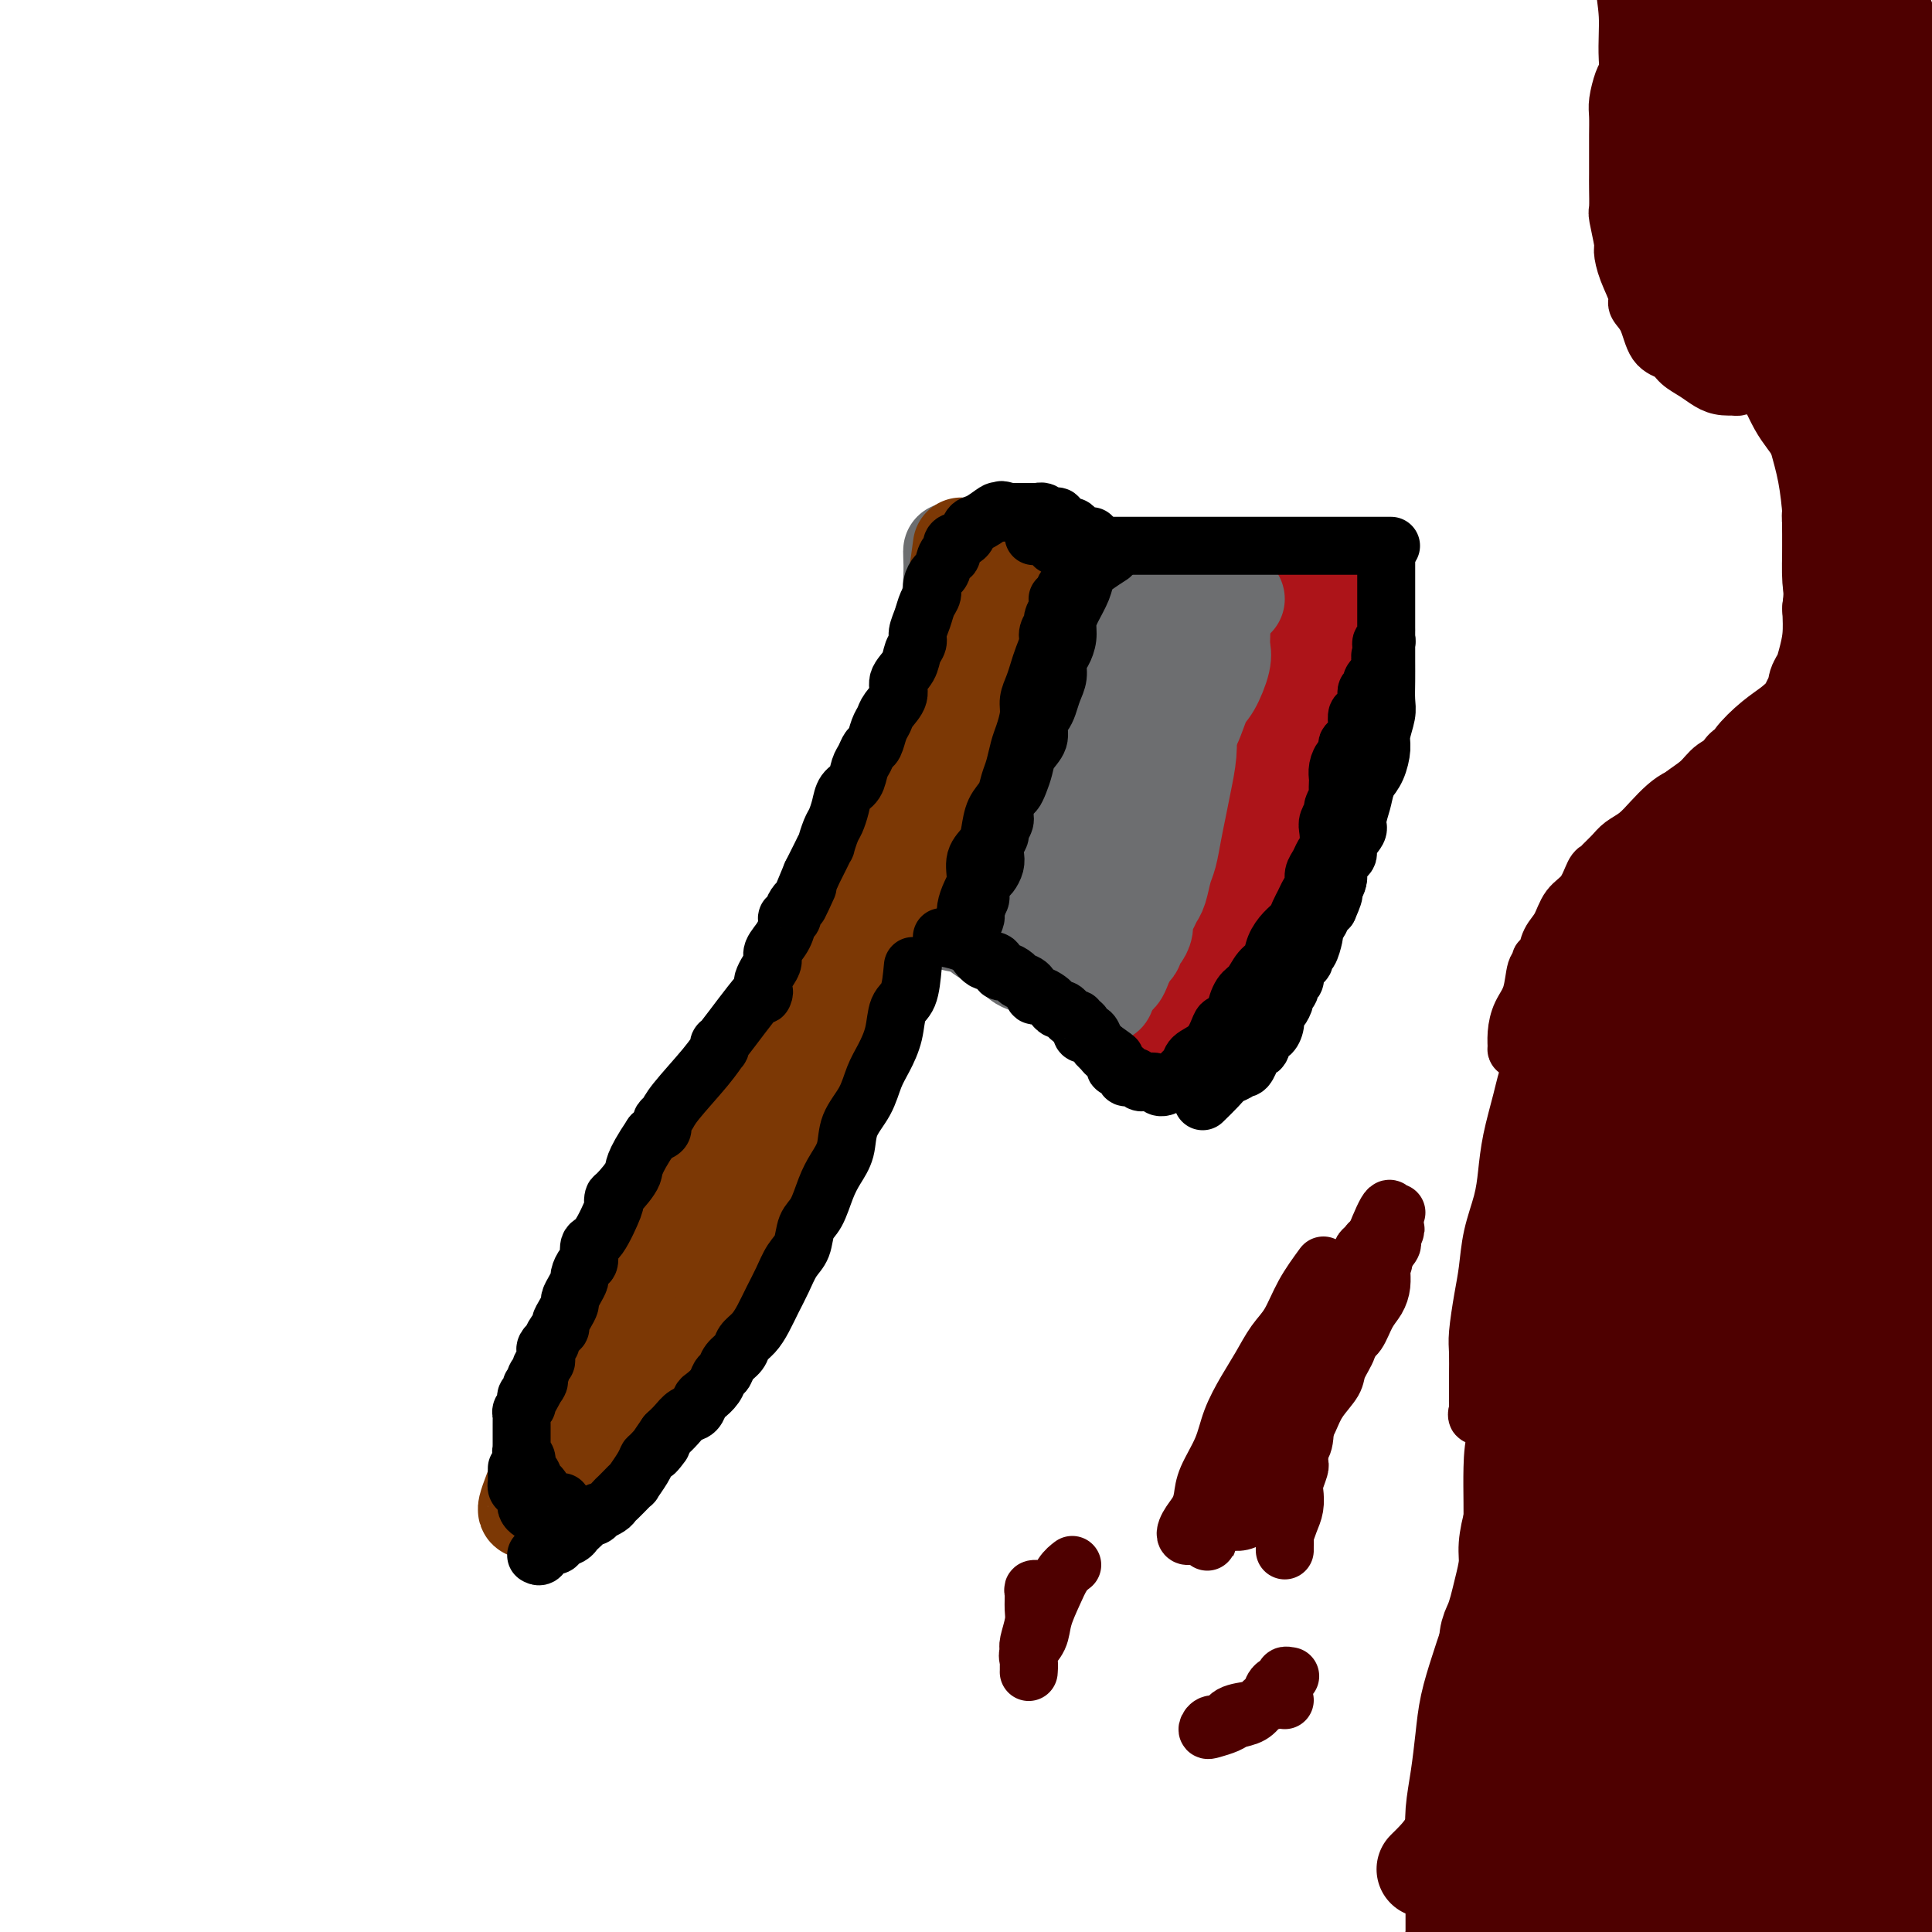 <svg viewBox='0 0 400 400' version='1.1' xmlns='http://www.w3.org/2000/svg' xmlns:xlink='http://www.w3.org/1999/xlink'><g fill='none' stroke='#AD1419' stroke-width='6' stroke-linecap='round' stroke-linejoin='round'><path d='M264,133c-0.000,0.208 -0.000,0.417 0,1c0.000,0.583 0.000,1.542 0,3c-0.000,1.458 -0.000,3.417 0,5c0.000,1.583 0.001,2.791 0,4c-0.001,1.209 -0.005,2.419 0,4c0.005,1.581 0.017,3.534 0,5c-0.017,1.466 -0.065,2.446 0,4c0.065,1.554 0.242,3.683 0,5c-0.242,1.317 -0.903,1.822 -2,4c-1.097,2.178 -2.628,6.029 -3,8c-0.372,1.971 0.416,2.062 0,3c-0.416,0.938 -2.037,2.724 -3,4c-0.963,1.276 -1.269,2.043 -2,3c-0.731,0.957 -1.887,2.105 -3,3c-1.113,0.895 -2.182,1.538 -3,3c-0.818,1.462 -1.385,3.743 -2,5c-0.615,1.257 -1.279,1.489 -2,2c-0.721,0.511 -1.501,1.301 -2,2c-0.499,0.699 -0.717,1.307 -1,2c-0.283,0.693 -0.630,1.472 -1,2c-0.370,0.528 -0.765,0.806 -1,1c-0.235,0.194 -0.312,0.306 0,0c0.312,-0.306 1.014,-1.029 2,-2c0.986,-0.971 2.256,-2.188 3,-3c0.744,-0.812 0.962,-1.218 2,-2c1.038,-0.782 2.895,-1.941 4,-3c1.105,-1.059 1.459,-2.017 2,-3c0.541,-0.983 1.271,-1.992 2,-3'/><path d='M254,190c2.300,-2.852 1.049,-2.481 1,-3c-0.049,-0.519 1.104,-1.926 2,-3c0.896,-1.074 1.535,-1.814 2,-3c0.465,-1.186 0.754,-2.819 1,-4c0.246,-1.181 0.447,-1.910 1,-3c0.553,-1.090 1.458,-2.542 2,-4c0.542,-1.458 0.719,-2.923 1,-4c0.281,-1.077 0.664,-1.765 1,-3c0.336,-1.235 0.626,-3.016 1,-4c0.374,-0.984 0.832,-1.172 1,-2c0.168,-0.828 0.045,-2.298 0,-4c-0.045,-1.702 -0.012,-3.636 0,-5c0.012,-1.364 0.003,-2.157 0,-3c-0.003,-0.843 -0.002,-1.736 0,-3c0.002,-1.264 0.003,-2.899 0,-4c-0.003,-1.101 -0.012,-1.668 0,-2c0.012,-0.332 0.045,-0.429 0,-1c-0.045,-0.571 -0.170,-1.617 0,-2c0.170,-0.383 0.633,-0.103 1,0c0.367,0.103 0.637,0.028 1,0c0.363,-0.028 0.818,-0.008 1,0c0.182,0.008 0.091,0.004 0,0'/></g>
<g fill='none' stroke='#AD1419' stroke-width='20' stroke-linecap='round' stroke-linejoin='round'><path d='M275,127c-0.246,2.007 -0.492,4.014 -1,6c-0.508,1.986 -1.277,3.951 -2,6c-0.723,2.049 -1.401,4.183 -2,6c-0.599,1.817 -1.119,3.317 -2,5c-0.881,1.683 -2.122,3.549 -3,5c-0.878,1.451 -1.393,2.488 -2,4c-0.607,1.512 -1.306,3.498 -2,5c-0.694,1.502 -1.383,2.519 -2,4c-0.617,1.481 -1.161,3.424 -2,5c-0.839,1.576 -1.972,2.784 -3,4c-1.028,1.216 -1.952,2.440 -3,4c-1.048,1.560 -2.221,3.454 -3,5c-0.779,1.546 -1.164,2.742 -2,4c-0.836,1.258 -2.122,2.578 -3,4c-0.878,1.422 -1.347,2.947 -2,4c-0.653,1.053 -1.489,1.633 -2,2c-0.511,0.367 -0.696,0.520 -1,1c-0.304,0.480 -0.728,1.287 -1,2c-0.272,0.713 -0.393,1.331 0,1c0.393,-0.331 1.298,-1.611 2,-3c0.702,-1.389 1.199,-2.887 2,-4c0.801,-1.113 1.905,-1.842 3,-3c1.095,-1.158 2.180,-2.746 3,-4c0.820,-1.254 1.374,-2.176 2,-3c0.626,-0.824 1.322,-1.551 2,-3c0.678,-1.449 1.336,-3.621 2,-5c0.664,-1.379 1.332,-1.965 2,-3c0.668,-1.035 1.334,-2.517 2,-4'/><path d='M257,172c3.257,-5.570 1.398,-3.994 1,-4c-0.398,-0.006 0.664,-1.593 1,-3c0.336,-1.407 -0.053,-2.634 0,-4c0.053,-1.366 0.549,-2.871 1,-4c0.451,-1.129 0.857,-1.883 1,-3c0.143,-1.117 0.024,-2.596 0,-4c-0.024,-1.404 0.046,-2.731 0,-4c-0.046,-1.269 -0.208,-2.478 0,-4c0.208,-1.522 0.788,-3.356 1,-5c0.212,-1.644 0.057,-3.099 0,-4c-0.057,-0.901 -0.015,-1.248 0,-2c0.015,-0.752 0.004,-1.908 0,-3c-0.004,-1.092 -0.002,-2.120 0,-3c0.002,-0.880 0.003,-1.612 0,-2c-0.003,-0.388 -0.011,-0.434 0,-1c0.011,-0.566 0.041,-1.653 0,-2c-0.041,-0.347 -0.155,0.047 0,0c0.155,-0.047 0.578,-0.534 1,0c0.422,0.534 0.845,2.091 1,4c0.155,1.909 0.044,4.172 0,6c-0.044,1.828 -0.022,3.221 0,5c0.022,1.779 0.042,3.943 0,6c-0.042,2.057 -0.146,4.006 0,6c0.146,1.994 0.544,4.034 0,6c-0.544,1.966 -2.029,3.860 -3,6c-0.971,2.140 -1.429,4.528 -2,7c-0.571,2.472 -1.255,5.029 -2,7c-0.745,1.971 -1.550,3.356 -2,5c-0.450,1.644 -0.544,3.548 -1,5c-0.456,1.452 -1.273,2.451 -2,4c-0.727,1.549 -1.364,3.649 -2,5c-0.636,1.351 -1.269,1.955 -2,3c-0.731,1.045 -1.558,2.531 -2,4c-0.442,1.469 -0.500,2.921 -1,4c-0.500,1.079 -1.443,1.784 -2,3c-0.557,1.216 -0.727,2.943 -1,4c-0.273,1.057 -0.649,1.445 -1,2c-0.351,0.555 -0.675,1.278 -1,2'/><path d='M240,214c-3.930,10.077 -1.755,4.769 -1,3c0.755,-1.769 0.089,0.001 0,0c-0.089,-0.001 0.399,-1.773 1,-3c0.601,-1.227 1.316,-1.910 2,-3c0.684,-1.090 1.338,-2.586 2,-4c0.662,-1.414 1.331,-2.744 2,-4c0.669,-1.256 1.338,-2.436 2,-4c0.662,-1.564 1.318,-3.512 2,-5c0.682,-1.488 1.390,-2.515 2,-4c0.610,-1.485 1.123,-3.429 2,-5c0.877,-1.571 2.118,-2.770 3,-4c0.882,-1.230 1.405,-2.493 2,-4c0.595,-1.507 1.263,-3.259 2,-5c0.737,-1.741 1.542,-3.473 2,-5c0.458,-1.527 0.570,-2.851 1,-4c0.430,-1.149 1.177,-2.123 2,-4c0.823,-1.877 1.723,-4.658 2,-6c0.277,-1.342 -0.069,-1.245 0,-2c0.069,-0.755 0.555,-2.362 1,-4c0.445,-1.638 0.851,-3.307 1,-5c0.149,-1.693 0.040,-3.409 0,-5c-0.040,-1.591 -0.011,-3.056 0,-4c0.011,-0.944 0.003,-1.367 0,-2c-0.003,-0.633 -0.001,-1.475 0,-2c0.001,-0.525 0.001,-0.732 0,-1c-0.001,-0.268 -0.002,-0.598 0,-1c0.002,-0.402 0.007,-0.877 0,-1c-0.007,-0.123 -0.026,0.107 0,0c0.026,-0.107 0.098,-0.551 0,-1c-0.098,-0.449 -0.367,-0.904 0,-1c0.367,-0.096 1.368,0.166 2,0c0.632,-0.166 0.895,-0.762 1,-1c0.105,-0.238 0.053,-0.119 0,0'/></g>
<g fill='none' stroke='#6D6E70' stroke-width='20' stroke-linecap='round' stroke-linejoin='round'><path d='M256,124c-0.571,-0.000 -1.142,-0.000 -2,0c-0.858,0.000 -2.003,0.000 -3,0c-0.997,-0.000 -1.845,-0.000 -3,0c-1.155,0.000 -2.617,0.000 -4,0c-1.383,-0.000 -2.688,-0.000 -4,0c-1.312,0.000 -2.631,0.000 -4,0c-1.369,-0.000 -2.786,-0.000 -4,0c-1.214,0.000 -2.223,0.001 -3,0c-0.777,-0.001 -1.320,-0.004 -2,0c-0.680,0.004 -1.495,0.016 -2,0c-0.505,-0.016 -0.701,-0.061 -1,0c-0.299,0.061 -0.703,0.229 -1,0c-0.297,-0.229 -0.488,-0.854 -1,-1c-0.512,-0.146 -1.344,0.186 -2,0c-0.656,-0.186 -1.135,-0.890 -2,-1c-0.865,-0.110 -2.114,0.374 -3,0c-0.886,-0.374 -1.408,-1.606 -2,-2c-0.592,-0.394 -1.254,0.049 -2,0c-0.746,-0.049 -1.577,-0.591 -2,-1c-0.423,-0.409 -0.438,-0.687 -1,-1c-0.562,-0.313 -1.671,-0.662 -2,-1c-0.329,-0.338 0.122,-0.665 0,-1c-0.122,-0.335 -0.816,-0.677 -1,-1c-0.184,-0.323 0.143,-0.625 0,-1c-0.143,-0.375 -0.755,-0.821 -1,-1c-0.245,-0.179 -0.122,-0.089 0,0'/><path d='M253,126c0.013,1.828 0.026,3.656 0,5c-0.026,1.344 -0.090,2.205 0,3c0.090,0.795 0.333,1.523 0,3c-0.333,1.477 -1.244,3.703 -2,5c-0.756,1.297 -1.357,1.665 -2,3c-0.643,1.335 -1.328,3.637 -2,5c-0.672,1.363 -1.331,1.786 -2,3c-0.669,1.214 -1.348,3.218 -2,5c-0.652,1.782 -1.277,3.342 -2,5c-0.723,1.658 -1.545,3.414 -2,5c-0.455,1.586 -0.545,3.004 -1,5c-0.455,1.996 -1.276,4.572 -2,6c-0.724,1.428 -1.349,1.709 -2,3c-0.651,1.291 -1.326,3.592 -2,5c-0.674,1.408 -1.347,1.924 -2,3c-0.653,1.076 -1.286,2.711 -2,4c-0.714,1.289 -1.511,2.233 -2,3c-0.489,0.767 -0.672,1.358 -1,2c-0.328,0.642 -0.803,1.335 -1,2c-0.197,0.665 -0.116,1.304 0,2c0.116,0.696 0.268,1.450 0,2c-0.268,0.550 -0.955,0.895 -1,1c-0.045,0.105 0.551,-0.029 1,-1c0.449,-0.971 0.750,-2.780 1,-4c0.250,-1.220 0.448,-1.853 1,-3c0.552,-1.147 1.456,-2.809 2,-4c0.544,-1.191 0.727,-1.912 1,-3c0.273,-1.088 0.637,-2.544 1,-4'/><path d='M230,187c1.350,-3.434 1.725,-3.020 2,-4c0.275,-0.980 0.451,-3.354 1,-5c0.549,-1.646 1.471,-2.564 2,-4c0.529,-1.436 0.665,-3.390 1,-5c0.335,-1.610 0.868,-2.877 1,-4c0.132,-1.123 -0.138,-2.104 0,-3c0.138,-0.896 0.685,-1.709 1,-3c0.315,-1.291 0.400,-3.062 1,-4c0.600,-0.938 1.715,-1.043 2,-2c0.285,-0.957 -0.260,-2.767 0,-4c0.260,-1.233 1.324,-1.889 2,-3c0.676,-1.111 0.965,-2.676 1,-4c0.035,-1.324 -0.183,-2.406 0,-3c0.183,-0.594 0.767,-0.698 1,-1c0.233,-0.302 0.115,-0.801 0,-1c-0.115,-0.199 -0.227,-0.098 0,0c0.227,0.098 0.794,0.194 1,1c0.206,0.806 0.052,2.322 0,4c-0.052,1.678 -0.003,3.519 0,5c0.003,1.481 -0.041,2.604 0,4c0.041,1.396 0.166,3.067 0,5c-0.166,1.933 -0.622,4.130 -1,6c-0.378,1.870 -0.679,3.415 -1,5c-0.321,1.585 -0.664,3.212 -1,5c-0.336,1.788 -0.667,3.739 -1,5c-0.333,1.261 -0.668,1.832 -1,3c-0.332,1.168 -0.663,2.931 -1,4c-0.337,1.069 -0.682,1.442 -1,2c-0.318,0.558 -0.611,1.301 -1,2c-0.389,0.699 -0.874,1.353 -1,2c-0.126,0.647 0.107,1.288 0,2c-0.107,0.712 -0.554,1.497 -1,2c-0.446,0.503 -0.890,0.726 -1,1c-0.110,0.274 0.114,0.599 0,1c-0.114,0.401 -0.566,0.878 -1,1c-0.434,0.122 -0.848,-0.112 -1,0c-0.152,0.112 -0.041,0.569 0,1c0.041,0.431 0.012,0.838 0,1c-0.012,0.162 -0.006,0.081 0,0'/><path d='M233,199c-2.100,5.680 -1.351,1.382 -1,0c0.351,-1.382 0.304,0.154 0,1c-0.304,0.846 -0.865,1.001 -1,1c-0.135,-0.001 0.156,-0.159 0,0c-0.156,0.159 -0.760,0.634 -1,1c-0.240,0.366 -0.116,0.624 0,1c0.116,0.376 0.223,0.871 0,1c-0.223,0.129 -0.777,-0.109 -1,0c-0.223,0.109 -0.116,0.565 0,1c0.116,0.435 0.239,0.849 0,1c-0.239,0.151 -0.842,0.040 -1,0c-0.158,-0.040 0.127,-0.009 0,0c-0.127,0.009 -0.667,-0.005 -1,0c-0.333,0.005 -0.460,0.027 -1,0c-0.540,-0.027 -1.495,-0.105 -2,0c-0.505,0.105 -0.561,0.393 -1,0c-0.439,-0.393 -1.262,-1.465 -2,-2c-0.738,-0.535 -1.393,-0.531 -2,-1c-0.607,-0.469 -1.167,-1.410 -2,-2c-0.833,-0.590 -1.940,-0.830 -3,-1c-1.060,-0.170 -2.073,-0.269 -3,-1c-0.927,-0.731 -1.767,-2.093 -3,-3c-1.233,-0.907 -2.858,-1.357 -4,-2c-1.142,-0.643 -1.799,-1.478 -3,-2c-1.201,-0.522 -2.944,-0.731 -4,-1c-1.056,-0.269 -1.424,-0.600 -2,-1c-0.576,-0.400 -1.362,-0.870 -2,-1c-0.638,-0.130 -1.130,0.081 -2,0c-0.870,-0.081 -2.118,-0.455 -3,-1c-0.882,-0.545 -1.399,-1.260 -2,-2c-0.601,-0.740 -1.285,-1.505 -2,-2c-0.715,-0.495 -1.459,-0.721 -2,-1c-0.541,-0.279 -0.877,-0.611 -1,-1c-0.123,-0.389 -0.033,-0.836 0,-1c0.033,-0.164 0.009,-0.047 0,0c-0.009,0.047 -0.005,0.023 0,0'/><path d='M197,114c-0.017,0.055 -0.034,0.109 0,1c0.034,0.891 0.119,2.618 0,5c-0.119,2.382 -0.441,5.420 -1,8c-0.559,2.580 -1.353,4.701 -2,7c-0.647,2.299 -1.147,4.775 -2,7c-0.853,2.225 -2.060,4.200 -3,6c-0.940,1.800 -1.614,3.427 -2,5c-0.386,1.573 -0.484,3.093 -1,4c-0.516,0.907 -1.449,1.202 -2,2c-0.551,0.798 -0.718,2.099 -1,3c-0.282,0.901 -0.678,1.402 -1,2c-0.322,0.598 -0.568,1.294 0,1c0.568,-0.294 1.951,-1.579 4,-3c2.049,-1.421 4.765,-2.978 7,-5c2.235,-2.022 3.989,-4.511 6,-7c2.011,-2.489 4.280,-4.980 6,-7c1.720,-2.020 2.892,-3.569 4,-5c1.108,-1.431 2.152,-2.746 3,-4c0.848,-1.254 1.501,-2.449 2,-3c0.499,-0.551 0.845,-0.457 1,-1c0.155,-0.543 0.119,-1.723 0,-1c-0.119,0.723 -0.320,3.349 -1,6c-0.680,2.651 -1.840,5.325 -3,8'/><path d='M211,143c-1.229,3.230 -2.801,5.304 -4,7c-1.199,1.696 -2.024,3.012 -3,5c-0.976,1.988 -2.104,4.647 -3,7c-0.896,2.353 -1.559,4.400 -2,6c-0.441,1.600 -0.658,2.754 -1,4c-0.342,1.246 -0.808,2.584 -1,3c-0.192,0.416 -0.108,-0.088 0,0c0.108,0.088 0.241,0.770 1,0c0.759,-0.770 2.143,-2.990 4,-5c1.857,-2.010 4.185,-3.808 6,-6c1.815,-2.192 3.117,-4.777 5,-7c1.883,-2.223 4.347,-4.084 6,-6c1.653,-1.916 2.495,-3.887 4,-6c1.505,-2.113 3.672,-4.367 5,-6c1.328,-1.633 1.816,-2.645 3,-4c1.184,-1.355 3.062,-3.054 4,-4c0.938,-0.946 0.934,-1.138 2,-2c1.066,-0.862 3.201,-2.392 4,-3c0.799,-0.608 0.260,-0.294 0,0c-0.260,0.294 -0.242,0.569 0,2c0.242,1.431 0.710,4.019 0,7c-0.710,2.981 -2.596,6.355 -4,9c-1.404,2.645 -2.325,4.561 -4,7c-1.675,2.439 -4.102,5.401 -6,8c-1.898,2.599 -3.265,4.834 -5,8c-1.735,3.166 -3.836,7.261 -5,10c-1.164,2.739 -1.389,4.121 -2,5c-0.611,0.879 -1.607,1.256 -2,2c-0.393,0.744 -0.183,1.854 0,2c0.183,0.146 0.338,-0.673 1,-2c0.662,-1.327 1.831,-3.164 3,-5'/><path d='M217,179c0.855,-1.426 0.992,-2.492 2,-4c1.008,-1.508 2.889,-3.457 4,-5c1.111,-1.543 1.454,-2.681 2,-4c0.546,-1.319 1.295,-2.818 2,-4c0.705,-1.182 1.366,-2.045 2,-3c0.634,-0.955 1.242,-2.001 2,-3c0.758,-0.999 1.666,-1.951 2,-3c0.334,-1.049 0.093,-2.194 0,-3c-0.093,-0.806 -0.039,-1.274 0,-2c0.039,-0.726 0.062,-1.710 0,-2c-0.062,-0.290 -0.209,0.114 0,0c0.209,-0.114 0.774,-0.747 1,-1c0.226,-0.253 0.113,-0.127 0,0'/><path d='M197,142c0.179,1.032 0.358,2.064 0,3c-0.358,0.936 -1.251,1.776 -2,3c-0.749,1.224 -1.352,2.832 -2,4c-0.648,1.168 -1.339,1.895 -2,3c-0.661,1.105 -1.291,2.587 -2,4c-0.709,1.413 -1.496,2.758 -2,4c-0.504,1.242 -0.725,2.379 -1,3c-0.275,0.621 -0.604,0.724 -1,1c-0.396,0.276 -0.860,0.726 -1,1c-0.140,0.274 0.045,0.371 0,1c-0.045,0.629 -0.321,1.789 0,1c0.321,-0.789 1.239,-3.526 2,-5c0.761,-1.474 1.366,-1.685 2,-3c0.634,-1.315 1.297,-3.734 2,-5c0.703,-1.266 1.446,-1.379 2,-2c0.554,-0.621 0.919,-1.749 1,-3c0.081,-1.251 -0.123,-2.624 0,-4c0.123,-1.376 0.571,-2.755 1,-4c0.429,-1.245 0.837,-2.356 1,-4c0.163,-1.644 0.082,-3.822 0,-6'/><path d='M195,134c0.309,-3.348 0.083,-2.718 0,-3c-0.083,-0.282 -0.022,-1.476 0,-2c0.022,-0.524 0.006,-0.377 0,0c-0.006,0.377 -0.001,0.985 0,2c0.001,1.015 -0.003,2.438 0,4c0.003,1.562 0.013,3.263 0,5c-0.013,1.737 -0.048,3.511 0,5c0.048,1.489 0.180,2.693 0,4c-0.180,1.307 -0.672,2.719 -1,4c-0.328,1.281 -0.493,2.433 -1,4c-0.507,1.567 -1.355,3.548 -2,5c-0.645,1.452 -1.087,2.375 -2,4c-0.913,1.625 -2.296,3.951 -3,5c-0.704,1.049 -0.728,0.821 -1,1c-0.272,0.179 -0.792,0.765 -1,1c-0.208,0.235 -0.104,0.117 0,0'/></g>
<g fill='none' stroke='#7C3805' stroke-width='20' stroke-linecap='round' stroke-linejoin='round'><path d='M199,113c-0.333,2.445 -0.666,4.889 -1,7c-0.334,2.111 -0.668,3.888 -1,6c-0.332,2.112 -0.662,4.559 -1,7c-0.338,2.441 -0.683,4.878 -1,7c-0.317,2.122 -0.606,3.931 -1,6c-0.394,2.069 -0.893,4.397 -2,7c-1.107,2.603 -2.823,5.479 -4,9c-1.177,3.521 -1.816,7.686 -3,11c-1.184,3.314 -2.914,5.777 -5,9c-2.086,3.223 -4.529,7.208 -7,11c-2.471,3.792 -4.968,7.393 -7,11c-2.032,3.607 -3.597,7.220 -5,10c-1.403,2.780 -2.645,4.727 -4,7c-1.355,2.273 -2.822,4.870 -4,7c-1.178,2.130 -2.065,3.792 -3,6c-0.935,2.208 -1.917,4.963 -3,7c-1.083,2.037 -2.268,3.357 -3,5c-0.732,1.643 -1.012,3.608 -2,6c-0.988,2.392 -2.686,5.210 -4,7c-1.314,1.790 -2.244,2.553 -3,4c-0.756,1.447 -1.337,3.577 -2,5c-0.663,1.423 -1.409,2.139 -2,3c-0.591,0.861 -1.028,1.869 -1,2c0.028,0.131 0.521,-0.614 1,-2c0.479,-1.386 0.943,-3.413 2,-5c1.057,-1.587 2.708,-2.735 4,-4c1.292,-1.265 2.226,-2.647 3,-4c0.774,-1.353 1.387,-2.676 2,-4'/><path d='M142,254c2.054,-3.285 1.691,-2.997 2,-4c0.309,-1.003 1.292,-3.298 2,-5c0.708,-1.702 1.141,-2.812 2,-4c0.859,-1.188 2.143,-2.453 3,-4c0.857,-1.547 1.285,-3.374 2,-5c0.715,-1.626 1.716,-3.049 3,-5c1.284,-1.951 2.851,-4.429 4,-6c1.149,-1.571 1.878,-2.236 3,-4c1.122,-1.764 2.636,-4.628 4,-7c1.364,-2.372 2.579,-4.252 4,-6c1.421,-1.748 3.049,-3.363 4,-5c0.951,-1.637 1.224,-3.294 2,-5c0.776,-1.706 2.056,-3.460 3,-5c0.944,-1.540 1.552,-2.866 2,-4c0.448,-1.134 0.735,-2.078 1,-3c0.265,-0.922 0.508,-1.824 1,-3c0.492,-1.176 1.235,-2.625 2,-4c0.765,-1.375 1.553,-2.675 2,-4c0.447,-1.325 0.553,-2.674 1,-4c0.447,-1.326 1.236,-2.628 2,-4c0.764,-1.372 1.504,-2.814 2,-4c0.496,-1.186 0.749,-2.118 1,-3c0.251,-0.882 0.501,-1.716 1,-3c0.499,-1.284 1.246,-3.018 2,-5c0.754,-1.982 1.514,-4.210 2,-6c0.486,-1.790 0.698,-3.140 1,-4c0.302,-0.860 0.694,-1.228 1,-2c0.306,-0.772 0.526,-1.948 1,-3c0.474,-1.052 1.203,-1.980 2,-3c0.797,-1.020 1.664,-2.132 2,-3c0.336,-0.868 0.141,-1.490 0,-2c-0.141,-0.510 -0.228,-0.907 0,-1c0.228,-0.093 0.773,0.117 1,0c0.227,-0.117 0.137,-0.561 0,0c-0.137,0.561 -0.321,2.125 -1,4c-0.679,1.875 -1.852,4.059 -3,7c-1.148,2.941 -2.271,6.638 -4,10c-1.729,3.362 -4.066,6.389 -6,10c-1.934,3.611 -3.467,7.805 -5,12'/><path d='M188,167c-4.042,8.612 -5.146,8.641 -7,12c-1.854,3.359 -4.458,10.047 -7,15c-2.542,4.953 -5.022,8.169 -7,12c-1.978,3.831 -3.454,8.276 -5,12c-1.546,3.724 -3.161,6.725 -5,10c-1.839,3.275 -3.900,6.823 -6,10c-2.100,3.177 -4.239,5.984 -6,9c-1.761,3.016 -3.145,6.240 -5,9c-1.855,2.760 -4.182,5.055 -6,7c-1.818,1.945 -3.129,3.539 -4,5c-0.871,1.461 -1.304,2.788 -2,4c-0.696,1.212 -1.654,2.309 -2,3c-0.346,0.691 -0.078,0.975 0,1c0.078,0.025 -0.033,-0.208 0,0c0.033,0.208 0.211,0.858 0,1c-0.211,0.142 -0.811,-0.223 -1,0c-0.189,0.223 0.034,1.033 0,1c-0.034,-0.033 -0.324,-0.908 -1,0c-0.676,0.908 -1.739,3.598 -2,5c-0.261,1.402 0.281,1.516 0,2c-0.281,0.484 -1.386,1.337 -2,2c-0.614,0.663 -0.738,1.134 -1,2c-0.262,0.866 -0.661,2.126 -1,3c-0.339,0.874 -0.617,1.363 -1,2c-0.383,0.637 -0.872,1.424 -1,2c-0.128,0.576 0.106,0.942 0,1c-0.106,0.058 -0.553,-0.191 -1,0c-0.447,0.191 -0.893,0.822 -1,1c-0.107,0.178 0.126,-0.097 0,0c-0.126,0.097 -0.611,0.564 -1,1c-0.389,0.436 -0.683,0.839 0,0c0.683,-0.839 2.341,-2.919 4,-5'/><path d='M117,294c0.936,-1.461 1.777,-3.113 3,-5c1.223,-1.887 2.829,-4.009 4,-6c1.171,-1.991 1.906,-3.852 3,-6c1.094,-2.148 2.546,-4.582 4,-7c1.454,-2.418 2.910,-4.820 4,-7c1.090,-2.180 1.814,-4.136 3,-6c1.186,-1.864 2.834,-3.634 4,-6c1.166,-2.366 1.849,-5.326 3,-8c1.151,-2.674 2.769,-5.062 4,-7c1.231,-1.938 2.075,-3.424 3,-5c0.925,-1.576 1.930,-3.240 3,-5c1.070,-1.760 2.205,-3.614 3,-5c0.795,-1.386 1.252,-2.302 2,-4c0.748,-1.698 1.789,-4.178 3,-6c1.211,-1.822 2.594,-2.984 4,-5c1.406,-2.016 2.837,-4.884 4,-7c1.163,-2.116 2.059,-3.478 3,-5c0.941,-1.522 1.928,-3.203 3,-5c1.072,-1.797 2.231,-3.709 3,-5c0.769,-1.291 1.150,-1.960 2,-3c0.850,-1.040 2.170,-2.452 3,-4c0.830,-1.548 1.169,-3.232 2,-5c0.831,-1.768 2.155,-3.618 3,-5c0.845,-1.382 1.210,-2.294 2,-4c0.790,-1.706 2.004,-4.204 3,-6c0.996,-1.796 1.772,-2.890 2,-4c0.228,-1.110 -0.094,-2.234 0,-3c0.094,-0.766 0.602,-1.172 1,-2c0.398,-0.828 0.684,-2.077 1,-3c0.316,-0.923 0.661,-1.520 1,-3c0.339,-1.480 0.673,-3.844 1,-5c0.327,-1.156 0.647,-1.105 1,-2c0.353,-0.895 0.738,-2.738 1,-4c0.262,-1.262 0.400,-1.943 1,-3c0.600,-1.057 1.663,-2.488 2,-4c0.337,-1.512 -0.053,-3.103 0,-4c0.053,-0.897 0.550,-1.099 1,-2c0.450,-0.901 0.853,-2.499 1,-3c0.147,-0.501 0.040,0.096 0,0c-0.040,-0.096 -0.011,-0.885 0,-1c0.011,-0.115 0.006,0.442 0,1'/><path d='M208,115c1.314,-5.197 -0.901,0.810 -2,5c-1.099,4.190 -1.083,6.563 -2,9c-0.917,2.437 -2.766,4.939 -4,8c-1.234,3.061 -1.854,6.680 -3,10c-1.146,3.320 -2.817,6.340 -4,10c-1.183,3.660 -1.878,7.960 -3,12c-1.122,4.040 -2.672,7.818 -4,12c-1.328,4.182 -2.434,8.766 -4,13c-1.566,4.234 -3.591,8.118 -5,12c-1.409,3.882 -2.203,7.763 -3,11c-0.797,3.237 -1.597,5.829 -3,9c-1.403,3.171 -3.407,6.921 -5,10c-1.593,3.079 -2.774,5.485 -4,8c-1.226,2.515 -2.496,5.137 -4,8c-1.504,2.863 -3.241,5.967 -5,8c-1.759,2.033 -3.539,2.996 -5,5c-1.461,2.004 -2.602,5.047 -4,7c-1.398,1.953 -3.054,2.814 -4,4c-0.946,1.186 -1.184,2.698 -2,4c-0.816,1.302 -2.210,2.393 -3,3c-0.790,0.607 -0.975,0.728 -2,2c-1.025,1.272 -2.890,3.695 -4,5c-1.110,1.305 -1.466,1.491 -2,2c-0.534,0.509 -1.247,1.339 -2,2c-0.753,0.661 -1.545,1.151 -2,2c-0.455,0.849 -0.574,2.058 -1,3c-0.426,0.942 -1.161,1.619 -2,2c-0.839,0.381 -1.783,0.467 -2,1c-0.217,0.533 0.292,1.514 0,2c-0.292,0.486 -1.384,0.478 -2,1c-0.616,0.522 -0.756,1.575 -1,2c-0.244,0.425 -0.591,0.222 -1,0c-0.409,-0.222 -0.880,-0.463 -1,0c-0.120,0.463 0.109,1.629 0,2c-0.109,0.371 -0.557,-0.052 -1,0c-0.443,0.052 -0.881,0.580 -1,1c-0.119,0.420 0.082,0.731 0,1c-0.082,0.269 -0.445,0.495 -1,1c-0.555,0.505 -1.301,1.287 -1,0c0.301,-1.287 1.651,-4.644 3,-8'/><path d='M112,304c0.448,-1.917 1.067,-3.209 2,-5c0.933,-1.791 2.181,-4.080 3,-6c0.819,-1.920 1.208,-3.472 2,-5c0.792,-1.528 1.988,-3.033 3,-5c1.012,-1.967 1.842,-4.397 3,-7c1.158,-2.603 2.644,-5.381 4,-8c1.356,-2.619 2.583,-5.081 4,-8c1.417,-2.919 3.026,-6.296 5,-10c1.974,-3.704 4.315,-7.736 6,-11c1.685,-3.264 2.715,-5.760 4,-8c1.285,-2.240 2.827,-4.223 4,-6c1.173,-1.777 1.979,-3.349 3,-5c1.021,-1.651 2.258,-3.382 3,-5c0.742,-1.618 0.988,-3.125 2,-5c1.012,-1.875 2.788,-4.119 4,-6c1.212,-1.881 1.859,-3.399 3,-5c1.141,-1.601 2.777,-3.287 4,-5c1.223,-1.713 2.032,-3.454 3,-5c0.968,-1.546 2.094,-2.895 3,-4c0.906,-1.105 1.594,-1.964 2,-3c0.406,-1.036 0.532,-2.249 1,-3c0.468,-0.751 1.277,-1.042 2,-2c0.723,-0.958 1.360,-2.585 2,-4c0.640,-1.415 1.285,-2.618 2,-4c0.715,-1.382 1.501,-2.942 2,-4c0.499,-1.058 0.710,-1.615 1,-3c0.290,-1.385 0.658,-3.597 1,-5c0.342,-1.403 0.657,-1.996 1,-3c0.343,-1.004 0.715,-2.418 1,-4c0.285,-1.582 0.485,-3.332 1,-5c0.515,-1.668 1.345,-3.256 2,-5c0.655,-1.744 1.134,-3.645 2,-5c0.866,-1.355 2.120,-2.163 3,-3c0.880,-0.837 1.388,-1.703 2,-3c0.612,-1.297 1.330,-3.024 2,-4c0.670,-0.976 1.294,-1.199 2,-2c0.706,-0.801 1.496,-2.180 2,-3c0.504,-0.820 0.723,-1.081 1,-2c0.277,-0.919 0.613,-2.495 1,-3c0.387,-0.505 0.825,0.061 1,0c0.175,-0.061 0.085,-0.748 0,-1c-0.085,-0.252 -0.167,-0.067 0,0c0.167,0.067 0.583,0.018 1,0c0.417,-0.018 0.833,-0.005 1,0c0.167,0.005 0.083,0.003 0,0'/></g>
<g fill='none' stroke='#000000' stroke-width='6' stroke-linecap='round' stroke-linejoin='round'><path d='M112,322c-0.272,0.169 -0.544,0.339 0,0c0.544,-0.339 1.905,-1.186 3,-2c1.095,-0.814 1.925,-1.595 3,-2c1.075,-0.405 2.395,-0.434 3,-1c0.605,-0.566 0.494,-1.671 1,-2c0.506,-0.329 1.630,0.116 2,0c0.370,-0.116 -0.013,-0.794 0,-1c0.013,-0.206 0.422,0.059 1,0c0.578,-0.059 1.324,-0.443 2,-1c0.676,-0.557 1.283,-1.287 2,-2c0.717,-0.713 1.545,-1.408 2,-2c0.455,-0.592 0.538,-1.081 1,-2c0.462,-0.919 1.304,-2.269 2,-3c0.696,-0.731 1.247,-0.844 2,-1c0.753,-0.156 1.707,-0.356 2,-1c0.293,-0.644 -0.076,-1.731 0,-2c0.076,-0.269 0.597,0.279 1,0c0.403,-0.279 0.686,-1.384 1,-2c0.314,-0.616 0.657,-0.742 1,-1c0.343,-0.258 0.684,-0.646 1,-1c0.316,-0.354 0.606,-0.672 1,-1c0.394,-0.328 0.892,-0.664 1,-1c0.108,-0.336 -0.175,-0.671 0,-1c0.175,-0.329 0.807,-0.651 1,-1c0.193,-0.349 -0.054,-0.723 0,-1c0.054,-0.277 0.410,-0.457 1,-1c0.590,-0.543 1.415,-1.450 2,-2c0.585,-0.550 0.931,-0.744 1,-1c0.069,-0.256 -0.140,-0.576 0,-1c0.140,-0.424 0.629,-0.953 1,-1c0.371,-0.047 0.625,0.390 1,0c0.375,-0.390 0.870,-1.605 1,-2c0.130,-0.395 -0.106,0.030 0,0c0.106,-0.030 0.553,-0.515 1,-1'/><path d='M153,282c4.018,-5.260 1.062,-2.912 0,-2c-1.062,0.912 -0.229,0.386 0,0c0.229,-0.386 -0.146,-0.632 0,-1c0.146,-0.368 0.812,-0.858 1,-1c0.188,-0.142 -0.104,0.064 0,0c0.104,-0.064 0.602,-0.397 1,-1c0.398,-0.603 0.694,-1.476 1,-2c0.306,-0.524 0.622,-0.700 1,-1c0.378,-0.300 0.820,-0.724 1,-1c0.180,-0.276 0.100,-0.402 0,-1c-0.100,-0.598 -0.219,-1.666 0,-2c0.219,-0.334 0.776,0.066 1,0c0.224,-0.066 0.117,-0.596 0,-1c-0.117,-0.404 -0.243,-0.680 0,-1c0.243,-0.320 0.853,-0.682 1,-1c0.147,-0.318 -0.171,-0.591 0,-1c0.171,-0.409 0.831,-0.954 1,-1c0.169,-0.046 -0.151,0.409 0,0c0.151,-0.409 0.775,-1.680 1,-2c0.225,-0.320 0.050,0.313 0,0c-0.050,-0.313 0.024,-1.570 0,-2c-0.024,-0.430 -0.146,-0.031 0,0c0.146,0.031 0.560,-0.305 1,-1c0.440,-0.695 0.907,-1.748 1,-2c0.093,-0.252 -0.186,0.298 0,0c0.186,-0.298 0.837,-1.445 1,-2c0.163,-0.555 -0.164,-0.520 0,-1c0.164,-0.480 0.818,-1.476 1,-2c0.182,-0.524 -0.110,-0.577 0,-1c0.110,-0.423 0.621,-1.215 1,-2c0.379,-0.785 0.626,-1.562 1,-2c0.374,-0.438 0.874,-0.539 1,-1c0.126,-0.461 -0.122,-1.284 0,-2c0.122,-0.716 0.615,-1.324 1,-2c0.385,-0.676 0.664,-1.419 1,-2c0.336,-0.581 0.730,-1.001 1,-2c0.270,-0.999 0.415,-2.576 1,-3c0.585,-0.424 1.610,0.305 2,0c0.390,-0.305 0.146,-1.644 0,-2c-0.146,-0.356 -0.193,0.270 0,0c0.193,-0.270 0.625,-1.438 1,-2c0.375,-0.562 0.692,-0.518 1,-1c0.308,-0.482 0.608,-1.490 1,-2c0.392,-0.510 0.875,-0.522 1,-1c0.125,-0.478 -0.107,-1.422 0,-2c0.107,-0.578 0.554,-0.789 1,-1'/></g>
<g fill='none' stroke='#000000' stroke-width='12' stroke-linecap='round' stroke-linejoin='round'><path d='M189,200c-0.214,2.314 -0.428,4.627 -1,6c-0.572,1.373 -1.503,1.805 -2,3c-0.497,1.195 -0.561,3.154 -1,5c-0.439,1.846 -1.255,3.578 -2,5c-0.745,1.422 -1.421,2.533 -2,4c-0.579,1.467 -1.061,3.290 -2,5c-0.939,1.710 -2.334,3.308 -3,5c-0.666,1.692 -0.602,3.477 -1,5c-0.398,1.523 -1.258,2.785 -2,4c-0.742,1.215 -1.368,2.382 -2,4c-0.632,1.618 -1.272,3.685 -2,5c-0.728,1.315 -1.546,1.877 -2,3c-0.454,1.123 -0.544,2.807 -1,4c-0.456,1.193 -1.276,1.895 -2,3c-0.724,1.105 -1.350,2.614 -2,4c-0.650,1.386 -1.325,2.651 -2,4c-0.675,1.349 -1.350,2.784 -2,4c-0.650,1.216 -1.273,2.214 -2,3c-0.727,0.786 -1.557,1.362 -2,2c-0.443,0.638 -0.499,1.340 -1,2c-0.501,0.660 -1.447,1.280 -2,2c-0.553,0.720 -0.712,1.540 -1,2c-0.288,0.460 -0.706,0.561 -1,1c-0.294,0.439 -0.463,1.216 -1,2c-0.537,0.784 -1.442,1.575 -2,2c-0.558,0.425 -0.768,0.484 -1,1c-0.232,0.516 -0.485,1.489 -1,2c-0.515,0.511 -1.293,0.561 -2,1c-0.707,0.439 -1.345,1.268 -2,2c-0.655,0.732 -1.328,1.366 -2,2'/><path d='M138,297c-4.451,6.376 -1.579,2.816 -1,2c0.579,-0.816 -1.135,1.110 -2,2c-0.865,0.890 -0.879,0.743 -1,1c-0.121,0.257 -0.347,0.919 -1,2c-0.653,1.081 -1.733,2.580 -2,3c-0.267,0.420 0.281,-0.239 0,0c-0.281,0.239 -1.389,1.374 -2,2c-0.611,0.626 -0.723,0.741 -1,1c-0.277,0.259 -0.718,0.662 -1,1c-0.282,0.338 -0.404,0.612 -1,1c-0.596,0.388 -1.665,0.892 -2,1c-0.335,0.108 0.065,-0.178 0,0c-0.065,0.178 -0.595,0.821 -1,1c-0.405,0.179 -0.685,-0.107 -1,0c-0.315,0.107 -0.666,0.606 -1,1c-0.334,0.394 -0.652,0.684 -1,1c-0.348,0.316 -0.727,0.657 -1,1c-0.273,0.343 -0.440,0.688 -1,1c-0.560,0.312 -1.513,0.591 -2,1c-0.487,0.409 -0.509,0.947 -1,1c-0.491,0.053 -1.451,-0.377 -2,0c-0.549,0.377 -0.686,1.563 -1,2c-0.314,0.437 -0.804,0.125 -1,0c-0.196,-0.125 -0.098,-0.062 0,0'/><path d='M195,194c1.482,0.322 2.964,0.645 4,1c1.036,0.355 1.626,0.744 2,1c0.374,0.256 0.533,0.379 1,1c0.467,0.621 1.242,1.738 2,2c0.758,0.262 1.497,-0.333 2,0c0.503,0.333 0.768,1.593 1,2c0.232,0.407 0.429,-0.041 1,0c0.571,0.041 1.514,0.570 2,1c0.486,0.430 0.515,0.759 1,1c0.485,0.241 1.425,0.393 2,1c0.575,0.607 0.784,1.669 1,2c0.216,0.331 0.439,-0.070 1,0c0.561,0.070 1.460,0.610 2,1c0.540,0.390 0.722,0.630 1,1c0.278,0.370 0.653,0.868 1,1c0.347,0.132 0.666,-0.104 1,0c0.334,0.104 0.682,0.549 1,1c0.318,0.451 0.607,0.908 1,1c0.393,0.092 0.889,-0.182 1,0c0.111,0.182 -0.163,0.820 0,1c0.163,0.180 0.765,-0.097 1,0c0.235,0.097 0.104,0.568 0,1c-0.104,0.432 -0.182,0.823 0,1c0.182,0.177 0.623,0.138 1,0c0.377,-0.138 0.689,-0.377 1,0c0.311,0.377 0.619,1.369 1,2c0.381,0.631 0.833,0.901 1,1c0.167,0.099 0.048,0.028 0,0c-0.048,-0.028 -0.024,-0.014 0,0'/><path d='M228,217c5.272,3.725 1.952,1.537 1,1c-0.952,-0.537 0.463,0.578 1,1c0.537,0.422 0.196,0.152 0,0c-0.196,-0.152 -0.246,-0.185 0,0c0.246,0.185 0.788,0.588 1,1c0.212,0.412 0.095,0.832 0,1c-0.095,0.168 -0.166,0.083 0,0c0.166,-0.083 0.570,-0.166 1,0c0.430,0.166 0.885,0.579 1,1c0.115,0.421 -0.110,0.849 0,1c0.110,0.151 0.554,0.026 1,0c0.446,-0.026 0.893,0.046 1,0c0.107,-0.046 -0.126,-0.209 0,0c0.126,0.209 0.611,0.792 1,1c0.389,0.208 0.682,0.042 1,0c0.318,-0.042 0.660,0.041 1,0c0.340,-0.041 0.679,-0.207 1,0c0.321,0.207 0.625,0.786 1,1c0.375,0.214 0.821,0.061 1,0c0.179,-0.061 0.089,-0.031 0,0'/><path d='M249,228c1.094,-1.064 2.187,-2.128 3,-3c0.813,-0.872 1.345,-1.552 2,-2c0.655,-0.448 1.433,-0.664 2,-1c0.567,-0.336 0.922,-0.792 1,-1c0.078,-0.208 -0.120,-0.169 0,0c0.120,0.169 0.557,0.469 1,0c0.443,-0.469 0.892,-1.707 1,-2c0.108,-0.293 -0.126,0.357 0,0c0.126,-0.357 0.612,-1.723 1,-2c0.388,-0.277 0.678,0.535 1,0c0.322,-0.535 0.678,-2.419 1,-3c0.322,-0.581 0.612,0.139 1,0c0.388,-0.139 0.873,-1.136 1,-2c0.127,-0.864 -0.106,-1.593 0,-2c0.106,-0.407 0.549,-0.490 1,-1c0.451,-0.510 0.909,-1.446 1,-2c0.091,-0.554 -0.186,-0.726 0,-1c0.186,-0.274 0.834,-0.649 1,-1c0.166,-0.351 -0.149,-0.676 0,-1c0.149,-0.324 0.762,-0.645 1,-1c0.238,-0.355 0.103,-0.743 0,-1c-0.103,-0.257 -0.172,-0.381 0,-1c0.172,-0.619 0.585,-1.732 1,-2c0.415,-0.268 0.833,0.310 1,0c0.167,-0.310 0.083,-1.508 0,-2c-0.083,-0.492 -0.167,-0.279 0,0c0.167,0.279 0.584,0.623 1,0c0.416,-0.623 0.833,-2.212 1,-3c0.167,-0.788 0.086,-0.775 0,-1c-0.086,-0.225 -0.178,-0.689 0,-1c0.178,-0.311 0.625,-0.468 1,-1c0.375,-0.532 0.679,-1.438 1,-2c0.321,-0.562 0.661,-0.781 1,-1'/><path d='M275,188c2.178,-4.887 0.622,-2.604 0,-2c-0.622,0.604 -0.310,-0.472 0,-1c0.310,-0.528 0.619,-0.508 1,-1c0.381,-0.492 0.833,-1.496 1,-2c0.167,-0.504 0.047,-0.508 0,-1c-0.047,-0.492 -0.022,-1.473 0,-2c0.022,-0.527 0.039,-0.599 0,-1c-0.039,-0.401 -0.135,-1.130 0,-1c0.135,0.130 0.500,1.118 0,2c-0.500,0.882 -1.867,1.659 -3,3c-1.133,1.341 -2.034,3.247 -3,5c-0.966,1.753 -1.999,3.354 -3,5c-1.001,1.646 -1.969,3.336 -3,5c-1.031,1.664 -2.123,3.303 -4,6c-1.877,2.697 -4.538,6.452 -6,8c-1.462,1.548 -1.724,0.890 -2,1c-0.276,0.110 -0.564,0.989 -1,2c-0.436,1.011 -1.018,2.154 -2,3c-0.982,0.846 -2.362,1.397 -3,2c-0.638,0.603 -0.533,1.259 -1,2c-0.467,0.741 -1.507,1.566 -2,2c-0.493,0.434 -0.441,0.478 0,0c0.441,-0.478 1.269,-1.478 2,-2c0.731,-0.522 1.364,-0.565 2,-1c0.636,-0.435 1.273,-1.261 2,-2c0.727,-0.739 1.542,-1.391 2,-2c0.458,-0.609 0.559,-1.174 1,-2c0.441,-0.826 1.220,-1.913 2,-3'/><path d='M255,211c1.893,-2.148 1.127,-1.519 1,-2c-0.127,-0.481 0.385,-2.071 1,-3c0.615,-0.929 1.333,-1.197 2,-2c0.667,-0.803 1.282,-2.140 2,-3c0.718,-0.860 1.540,-1.241 2,-2c0.460,-0.759 0.557,-1.894 1,-3c0.443,-1.106 1.232,-2.183 2,-3c0.768,-0.817 1.516,-1.374 2,-2c0.484,-0.626 0.703,-1.323 1,-2c0.297,-0.677 0.671,-1.336 1,-2c0.329,-0.664 0.613,-1.333 1,-2c0.387,-0.667 0.878,-1.332 1,-2c0.122,-0.668 -0.125,-1.337 0,-2c0.125,-0.663 0.621,-1.318 1,-2c0.379,-0.682 0.642,-1.391 1,-2c0.358,-0.609 0.813,-1.118 1,-2c0.187,-0.882 0.106,-2.138 0,-3c-0.106,-0.862 -0.239,-1.329 0,-2c0.239,-0.671 0.849,-1.546 1,-2c0.151,-0.454 -0.155,-0.488 0,-1c0.155,-0.512 0.773,-1.502 1,-2c0.227,-0.498 0.064,-0.506 0,-1c-0.064,-0.494 -0.027,-1.476 0,-2c0.027,-0.524 0.046,-0.592 0,-1c-0.046,-0.408 -0.157,-1.156 0,-2c0.157,-0.844 0.581,-1.783 1,-2c0.419,-0.217 0.834,0.289 1,0c0.166,-0.289 0.083,-1.371 0,-2c-0.083,-0.629 -0.167,-0.804 0,-1c0.167,-0.196 0.583,-0.415 1,-1c0.417,-0.585 0.833,-1.538 1,-2c0.167,-0.462 0.083,-0.435 0,-1c-0.083,-0.565 -0.166,-1.724 0,-2c0.166,-0.276 0.581,0.329 1,0c0.419,-0.329 0.843,-1.594 1,-2c0.157,-0.406 0.046,0.046 0,0c-0.046,-0.046 -0.028,-0.589 0,-1c0.028,-0.411 0.064,-0.689 0,-1c-0.064,-0.311 -0.228,-0.656 0,-1c0.228,-0.344 0.849,-0.687 1,-1c0.151,-0.313 -0.170,-0.595 0,-1c0.170,-0.405 0.829,-0.933 1,-1c0.171,-0.067 -0.146,0.328 0,0c0.146,-0.328 0.756,-1.379 1,-2c0.244,-0.621 0.122,-0.810 0,-1'/><path d='M286,137c2.161,-7.603 0.565,-3.609 0,-2c-0.565,1.609 -0.099,0.835 0,0c0.099,-0.835 -0.170,-1.729 0,-2c0.170,-0.271 0.778,0.082 1,0c0.222,-0.082 0.060,-0.598 0,-1c-0.060,-0.402 -0.016,-0.689 0,-1c0.016,-0.311 0.004,-0.647 0,-1c-0.004,-0.353 -0.001,-0.725 0,-1c0.001,-0.275 0.000,-0.455 0,-1c-0.000,-0.545 -0.000,-1.457 0,-2c0.000,-0.543 0.000,-0.718 0,-1c-0.000,-0.282 -0.000,-0.672 0,-1c0.000,-0.328 0.000,-0.595 0,-1c-0.000,-0.405 -0.000,-0.948 0,-1c0.000,-0.052 0.000,0.388 0,0c-0.000,-0.388 -0.000,-1.605 0,-2c0.000,-0.395 0.000,0.032 0,0c-0.000,-0.032 -0.000,-0.523 0,-1c0.000,-0.477 0.000,-0.941 0,-1c-0.000,-0.059 -0.000,0.286 0,0c0.000,-0.286 0.000,-1.203 0,-2c-0.000,-0.797 -0.000,-1.474 0,-1c0.000,0.474 0.000,2.101 0,3c-0.000,0.899 -0.000,1.072 0,2c0.000,0.928 0.000,2.610 0,4c-0.000,1.390 -0.000,2.487 0,4c0.000,1.513 0.001,3.443 0,5c-0.001,1.557 -0.004,2.742 0,4c0.004,1.258 0.016,2.590 0,4c-0.016,1.410 -0.059,2.898 0,4c0.059,1.102 0.220,1.817 0,3c-0.220,1.183 -0.822,2.832 -1,4c-0.178,1.168 0.067,1.853 0,3c-0.067,1.147 -0.448,2.756 -1,4c-0.552,1.244 -1.276,2.122 -2,3'/><path d='M283,162c-0.775,2.850 -0.713,2.976 -1,4c-0.287,1.024 -0.922,2.945 -1,4c-0.078,1.055 0.400,1.245 0,2c-0.400,0.755 -1.679,2.075 -2,3c-0.321,0.925 0.318,1.455 0,2c-0.318,0.545 -1.591,1.106 -2,2c-0.409,0.894 0.045,2.122 0,3c-0.045,0.878 -0.591,1.405 -1,2c-0.409,0.595 -0.683,1.258 -1,2c-0.317,0.742 -0.677,1.565 -1,2c-0.323,0.435 -0.607,0.484 -1,1c-0.393,0.516 -0.894,1.501 -1,2c-0.106,0.499 0.182,0.514 0,1c-0.182,0.486 -0.835,1.442 -1,2c-0.165,0.558 0.159,0.716 0,1c-0.159,0.284 -0.799,0.693 -1,1c-0.201,0.307 0.037,0.513 0,1c-0.037,0.487 -0.350,1.254 -1,2c-0.650,0.746 -1.636,1.470 -2,2c-0.364,0.530 -0.104,0.866 0,1c0.104,0.134 0.052,0.067 0,0'/><path d='M288,113c-0.636,0.000 -1.273,0.000 -2,0c-0.727,0.000 -1.546,-0.000 -2,0c-0.454,0.000 -0.544,0.000 -1,0c-0.456,0.000 -1.280,0.000 -2,0c-0.720,0.000 -1.336,0.000 -2,0c-0.664,0.000 -1.374,0.000 -2,0c-0.626,0.000 -1.167,0.000 -2,0c-0.833,0.000 -1.959,0.000 -3,0c-1.041,0.000 -1.997,0.000 -3,0c-1.003,-0.000 -2.053,0.000 -3,0c-0.947,0.000 -1.790,0.000 -3,0c-1.210,0.000 -2.786,0.000 -4,0c-1.214,0.000 -2.064,0.000 -3,0c-0.936,0.000 -1.957,0.000 -3,0c-1.043,0.000 -2.109,-0.000 -3,0c-0.891,0.000 -1.609,-0.000 -2,0c-0.391,0.000 -0.457,-0.000 -1,0c-0.543,0.000 -1.563,-0.000 -2,0c-0.437,0.000 -0.291,-0.000 -1,0c-0.709,0.000 -2.274,-0.000 -3,0c-0.726,0.000 -0.612,-0.000 -1,0c-0.388,0.000 -1.277,-0.000 -2,0c-0.723,0.000 -1.279,-0.000 -2,0c-0.721,0.000 -1.607,-0.000 -2,0c-0.393,0.000 -0.293,-0.000 -1,0c-0.707,0.000 -2.220,-0.000 -3,0c-0.780,0.000 -0.828,-0.000 -1,0c-0.172,0.000 -0.469,-0.000 -1,0c-0.531,0.000 -1.294,0.000 -2,0c-0.706,0.000 -1.353,0.000 -2,0'/><path d='M224,113c-10.319,-0.012 -4.118,-0.042 -2,0c2.118,0.042 0.152,0.155 -1,0c-1.152,-0.155 -1.489,-0.577 -2,-1c-0.511,-0.423 -1.195,-0.845 -2,-1c-0.805,-0.155 -1.731,-0.041 -2,0c-0.269,0.041 0.120,0.011 0,0c-0.120,-0.011 -0.749,-0.003 -1,0c-0.251,0.003 -0.126,0.002 0,0'/><path d='M230,115c-1.058,0.683 -2.116,1.365 -3,2c-0.884,0.635 -1.595,1.222 -2,2c-0.405,0.778 -0.503,1.745 -1,3c-0.497,1.255 -1.391,2.797 -2,4c-0.609,1.203 -0.933,2.069 -1,3c-0.067,0.931 0.123,1.929 0,3c-0.123,1.071 -0.558,2.216 -1,3c-0.442,0.784 -0.892,1.207 -1,2c-0.108,0.793 0.124,1.955 0,3c-0.124,1.045 -0.606,1.974 -1,3c-0.394,1.026 -0.701,2.151 -1,3c-0.299,0.849 -0.591,1.424 -1,2c-0.409,0.576 -0.936,1.155 -1,2c-0.064,0.845 0.334,1.957 0,3c-0.334,1.043 -1.398,2.018 -2,3c-0.602,0.982 -0.740,1.972 -1,3c-0.260,1.028 -0.643,2.095 -1,3c-0.357,0.905 -0.688,1.647 -1,2c-0.312,0.353 -0.604,0.317 -1,1c-0.396,0.683 -0.894,2.084 -1,3c-0.106,0.916 0.182,1.348 0,2c-0.182,0.652 -0.832,1.525 -1,2c-0.168,0.475 0.148,0.551 0,1c-0.148,0.449 -0.760,1.271 -1,2c-0.240,0.729 -0.107,1.364 0,2c0.107,0.636 0.187,1.273 0,2c-0.187,0.727 -0.641,1.543 -1,2c-0.359,0.457 -0.622,0.556 -1,1c-0.378,0.444 -0.871,1.235 -1,2c-0.129,0.765 0.106,1.504 0,2c-0.106,0.496 -0.553,0.748 -1,1'/><path d='M202,187c-3.091,9.610 -0.818,3.134 0,1c0.818,-2.134 0.181,0.075 0,1c-0.181,0.925 0.095,0.567 0,1c-0.095,0.433 -0.561,1.659 -1,2c-0.439,0.341 -0.850,-0.201 -1,0c-0.150,0.201 -0.037,1.145 0,2c0.037,0.855 0.000,1.623 0,1c-0.000,-0.623 0.037,-2.635 0,-4c-0.037,-1.365 -0.147,-2.084 0,-3c0.147,-0.916 0.550,-2.029 1,-3c0.450,-0.971 0.946,-1.800 1,-3c0.054,-1.200 -0.332,-2.772 0,-4c0.332,-1.228 1.384,-2.114 2,-3c0.616,-0.886 0.795,-1.772 1,-3c0.205,-1.228 0.436,-2.797 1,-4c0.564,-1.203 1.460,-2.039 2,-3c0.540,-0.961 0.723,-2.046 1,-3c0.277,-0.954 0.648,-1.777 1,-3c0.352,-1.223 0.686,-2.844 1,-4c0.314,-1.156 0.609,-1.846 1,-3c0.391,-1.154 0.878,-2.773 1,-4c0.122,-1.227 -0.121,-2.062 0,-3c0.121,-0.938 0.606,-1.980 1,-3c0.394,-1.020 0.698,-2.017 1,-3c0.302,-0.983 0.602,-1.950 1,-3c0.398,-1.050 0.894,-2.182 1,-3c0.106,-0.818 -0.178,-1.322 0,-2c0.178,-0.678 0.817,-1.529 1,-2c0.183,-0.471 -0.091,-0.563 0,-1c0.091,-0.437 0.545,-1.218 1,-2'/><path d='M219,126c2.626,-8.000 0.690,-2.000 0,0c-0.690,2.000 -0.133,0.000 0,-1c0.133,-1.000 -0.156,-1.000 0,-1c0.156,0.000 0.759,0.000 1,0c0.241,-0.000 0.121,0.000 0,0'/><path d='M226,111c-0.756,0.081 -1.512,0.161 -2,0c-0.488,-0.161 -0.709,-0.564 -1,-1c-0.291,-0.436 -0.652,-0.905 -1,-1c-0.348,-0.095 -0.685,0.185 -1,0c-0.315,-0.185 -0.610,-0.834 -1,-1c-0.390,-0.166 -0.874,0.153 -1,0c-0.126,-0.153 0.107,-0.777 0,-1c-0.107,-0.223 -0.555,-0.046 -1,0c-0.445,0.046 -0.889,-0.040 -1,0c-0.111,0.040 0.111,0.207 0,0c-0.111,-0.207 -0.554,-0.788 -1,-1c-0.446,-0.212 -0.893,-0.057 -1,0c-0.107,0.057 0.127,0.015 0,0c-0.127,-0.015 -0.614,-0.004 -1,0c-0.386,0.004 -0.670,0.001 -1,0c-0.330,-0.001 -0.704,-0.000 -1,0c-0.296,0.000 -0.513,0.000 -1,0c-0.487,-0.000 -1.243,-0.000 -2,0'/><path d='M209,106c-2.801,-0.782 -1.304,-0.236 -1,0c0.304,0.236 -0.586,0.161 -1,0c-0.414,-0.161 -0.352,-0.408 -1,0c-0.648,0.408 -2.006,1.470 -3,2c-0.994,0.530 -1.625,0.529 -2,1c-0.375,0.471 -0.496,1.416 -1,2c-0.504,0.584 -1.392,0.808 -2,1c-0.608,0.192 -0.936,0.351 -1,1c-0.064,0.649 0.137,1.787 0,2c-0.137,0.213 -0.610,-0.501 -1,0c-0.390,0.501 -0.696,2.216 -1,3c-0.304,0.784 -0.606,0.635 -1,1c-0.394,0.365 -0.880,1.242 -1,2c-0.120,0.758 0.126,1.396 0,2c-0.126,0.604 -0.626,1.172 -1,2c-0.374,0.828 -0.624,1.915 -1,3c-0.376,1.085 -0.879,2.166 -1,3c-0.121,0.834 0.141,1.419 0,2c-0.141,0.581 -0.686,1.156 -1,2c-0.314,0.844 -0.399,1.955 -1,3c-0.601,1.045 -1.719,2.022 -2,3c-0.281,0.978 0.276,1.958 0,3c-0.276,1.042 -1.383,2.148 -2,3c-0.617,0.852 -0.743,1.450 -1,2c-0.257,0.550 -0.647,1.052 -1,2c-0.353,0.948 -0.671,2.341 -1,3c-0.329,0.659 -0.669,0.584 -1,1c-0.331,0.416 -0.652,1.321 -1,2c-0.348,0.679 -0.723,1.131 -1,2c-0.277,0.869 -0.455,2.157 -1,3c-0.545,0.843 -1.456,1.243 -2,2c-0.544,0.757 -0.719,1.872 -1,3c-0.281,1.128 -0.667,2.270 -1,3c-0.333,0.730 -0.614,1.049 -1,2c-0.386,0.951 -0.877,2.534 -1,3c-0.123,0.466 0.122,-0.184 0,0c-0.122,0.184 -0.610,1.203 -1,2c-0.390,0.797 -0.683,1.370 -1,2c-0.317,0.630 -0.659,1.315 -1,2'/><path d='M168,181c-4.664,11.086 -1.823,4.803 -1,3c0.823,-1.803 -0.372,0.876 -1,2c-0.628,1.124 -0.690,0.695 -1,1c-0.310,0.305 -0.869,1.344 -1,2c-0.131,0.656 0.168,0.928 0,1c-0.168,0.072 -0.801,-0.055 -1,0c-0.199,0.055 0.035,0.294 0,1c-0.035,0.706 -0.339,1.881 -1,3c-0.661,1.119 -1.680,2.184 -2,3c-0.320,0.816 0.058,1.384 0,2c-0.058,0.616 -0.552,1.282 -1,2c-0.448,0.718 -0.849,1.490 -1,2c-0.151,0.510 -0.052,0.758 0,1c0.052,0.242 0.056,0.476 0,1c-0.056,0.524 -0.173,1.336 0,1c0.173,-0.336 0.636,-1.819 -1,0c-1.636,1.819 -5.372,6.941 -7,9c-1.628,2.059 -1.147,1.055 -1,1c0.147,-0.055 -0.040,0.840 0,1c0.040,0.160 0.308,-0.413 0,0c-0.308,0.413 -1.193,1.812 -3,4c-1.807,2.188 -4.535,5.164 -6,7c-1.465,1.836 -1.666,2.534 -2,3c-0.334,0.466 -0.801,0.702 -1,1c-0.199,0.298 -0.131,0.657 0,1c0.131,0.343 0.323,0.669 0,1c-0.323,0.331 -1.162,0.665 -2,1'/><path d='M135,235c-4.298,6.376 -3.541,6.817 -4,8c-0.459,1.183 -2.132,3.109 -3,4c-0.868,0.891 -0.930,0.747 -1,1c-0.070,0.253 -0.148,0.902 0,1c0.148,0.098 0.520,-0.354 0,1c-0.520,1.354 -1.933,4.513 -3,6c-1.067,1.487 -1.788,1.301 -2,2c-0.212,0.699 0.084,2.284 0,3c-0.084,0.716 -0.548,0.563 -1,1c-0.452,0.437 -0.891,1.464 -1,2c-0.109,0.536 0.112,0.580 0,1c-0.112,0.420 -0.556,1.215 -1,2c-0.444,0.785 -0.889,1.558 -1,2c-0.111,0.442 0.111,0.551 0,1c-0.111,0.449 -0.556,1.238 -1,2c-0.444,0.762 -0.889,1.496 -1,2c-0.111,0.504 0.110,0.779 0,1c-0.110,0.221 -0.551,0.388 -1,1c-0.449,0.612 -0.905,1.670 -1,2c-0.095,0.330 0.172,-0.066 0,0c-0.172,0.066 -0.782,0.595 -1,1c-0.218,0.405 -0.043,0.686 0,1c0.043,0.314 -0.045,0.662 0,1c0.045,0.338 0.222,0.668 0,1c-0.222,0.332 -0.843,0.666 -1,1c-0.157,0.334 0.150,0.667 0,1c-0.150,0.333 -0.757,0.667 -1,1c-0.243,0.333 -0.121,0.667 0,1'/><path d='M111,286c-3.730,8.113 -1.056,2.895 0,1c1.056,-1.895 0.493,-0.467 0,0c-0.493,0.467 -0.917,-0.029 -1,0c-0.083,0.029 0.175,0.581 0,1c-0.175,0.419 -0.783,0.704 -1,1c-0.217,0.296 -0.044,0.604 0,1c0.044,0.396 -0.041,0.879 0,1c0.041,0.121 0.207,-0.122 0,0c-0.207,0.122 -0.788,0.609 -1,1c-0.212,0.391 -0.057,0.687 0,1c0.057,0.313 0.015,0.643 0,1c-0.015,0.357 -0.004,0.739 0,1c0.004,0.261 0.001,0.400 0,1c-0.001,0.600 0.000,1.663 0,2c-0.000,0.337 -0.001,-0.050 0,0c0.001,0.050 0.004,0.537 0,1c-0.004,0.463 -0.016,0.902 0,1c0.016,0.098 0.060,-0.143 0,0c-0.060,0.143 -0.224,0.672 0,1c0.224,0.328 0.834,0.455 1,1c0.166,0.545 -0.113,1.508 0,2c0.113,0.492 0.619,0.513 1,1c0.381,0.487 0.639,1.441 1,2c0.361,0.559 0.826,0.724 1,1c0.174,0.276 0.058,0.662 0,1c-0.058,0.338 -0.057,0.627 0,1c0.057,0.373 0.169,0.831 1,1c0.831,0.169 2.380,0.048 3,0c0.620,-0.048 0.310,-0.024 0,0'/><path d='M116,314c-1.187,0.009 -2.373,0.017 -3,0c-0.627,-0.017 -0.694,-0.060 -1,0c-0.306,0.060 -0.852,0.224 -1,0c-0.148,-0.224 0.101,-0.837 0,-1c-0.101,-0.163 -0.553,0.126 -1,0c-0.447,-0.126 -0.890,-0.665 -1,-1c-0.110,-0.335 0.114,-0.467 0,-1c-0.114,-0.533 -0.567,-1.466 -1,-2c-0.433,-0.534 -0.848,-0.668 -1,-1c-0.152,-0.332 -0.041,-0.863 0,-1c0.041,-0.137 0.011,0.121 0,0c-0.011,-0.121 -0.003,-0.621 0,-1c0.003,-0.379 0.001,-0.638 0,-1c-0.001,-0.362 -0.000,-0.828 0,-1c0.000,-0.172 0.000,-0.049 0,0c-0.000,0.049 -0.000,0.025 0,0'/></g>
<g fill='none' stroke='#4E0000' stroke-width='20' stroke-linecap='round' stroke-linejoin='round'><path d='M295,387c1.874,-1.839 3.749,-3.677 5,-6c1.251,-2.323 1.880,-5.130 3,-8c1.120,-2.870 2.731,-5.804 4,-9c1.269,-3.196 2.196,-6.653 3,-10c0.804,-3.347 1.483,-6.584 2,-10c0.517,-3.416 0.870,-7.009 1,-10c0.130,-2.991 0.036,-5.378 0,-8c-0.036,-2.622 -0.013,-5.477 0,-8c0.013,-2.523 0.018,-4.713 0,-7c-0.018,-2.287 -0.057,-4.669 0,-7c0.057,-2.331 0.210,-4.609 1,-7c0.790,-2.391 2.215,-4.894 3,-7c0.785,-2.106 0.928,-3.813 1,-5c0.072,-1.187 0.074,-1.853 0,-2c-0.074,-0.147 -0.222,0.226 0,0c0.222,-0.226 0.814,-1.049 1,0c0.186,1.049 -0.036,3.972 0,7c0.036,3.028 0.329,6.162 0,10c-0.329,3.838 -1.281,8.379 -2,12c-0.719,3.621 -1.205,6.320 -2,9c-0.795,2.680 -1.897,5.340 -3,8'/><path d='M312,329c-1.439,5.615 -1.537,5.153 -2,6c-0.463,0.847 -1.290,3.004 -2,5c-0.710,1.996 -1.304,3.831 -2,6c-0.696,2.169 -1.493,4.671 -2,7c-0.507,2.329 -0.724,4.485 -1,7c-0.276,2.515 -0.610,5.390 -1,8c-0.390,2.610 -0.837,4.957 -1,7c-0.163,2.043 -0.044,3.783 0,6c0.044,2.217 0.012,4.910 0,7c-0.012,2.090 -0.003,3.578 0,5c0.003,1.422 0.001,2.777 0,4c-0.001,1.223 -0.002,2.313 0,3c0.002,0.687 0.007,0.972 0,1c-0.007,0.028 -0.025,-0.202 0,0c0.025,0.202 0.092,0.836 0,1c-0.092,0.164 -0.344,-0.143 0,-1c0.344,-0.857 1.284,-2.264 2,-4c0.716,-1.736 1.206,-3.799 2,-6c0.794,-2.201 1.890,-4.538 3,-7c1.110,-2.462 2.232,-5.047 3,-8c0.768,-2.953 1.180,-6.274 2,-9c0.820,-2.726 2.048,-4.856 3,-8c0.952,-3.144 1.628,-7.301 2,-11c0.372,-3.699 0.439,-6.939 1,-10c0.561,-3.061 1.618,-5.941 2,-9c0.382,-3.059 0.091,-6.297 0,-9c-0.091,-2.703 0.017,-4.873 0,-7c-0.017,-2.127 -0.161,-4.213 0,-6c0.161,-1.787 0.627,-3.275 1,-5c0.373,-1.725 0.652,-3.688 1,-6c0.348,-2.312 0.765,-4.973 1,-7c0.235,-2.027 0.287,-3.422 1,-6c0.713,-2.578 2.088,-6.341 3,-9c0.912,-2.659 1.361,-4.216 2,-6c0.639,-1.784 1.468,-3.795 2,-5c0.532,-1.205 0.766,-1.602 1,-2'/><path d='M333,261c1.237,-3.791 0.330,-2.268 0,-2c-0.330,0.268 -0.082,-0.719 0,-1c0.082,-0.281 -0.001,0.145 0,0c0.001,-0.145 0.085,-0.861 0,-1c-0.085,-0.139 -0.339,0.298 0,-1c0.339,-1.298 1.272,-4.333 2,-7c0.728,-2.667 1.253,-4.967 2,-7c0.747,-2.033 1.717,-3.798 2,-5c0.283,-1.202 -0.120,-1.842 0,-3c0.120,-1.158 0.765,-2.836 1,-4c0.235,-1.164 0.061,-1.814 0,-2c-0.061,-0.186 -0.011,0.092 0,0c0.011,-0.092 -0.019,-0.553 0,-1c0.019,-0.447 0.088,-0.881 0,-1c-0.088,-0.119 -0.331,0.076 0,-1c0.331,-1.076 1.238,-3.424 2,-6c0.762,-2.576 1.381,-5.382 2,-8c0.619,-2.618 1.238,-5.049 2,-7c0.762,-1.951 1.668,-3.422 2,-5c0.332,-1.578 0.090,-3.262 0,-4c-0.090,-0.738 -0.028,-0.530 0,-1c0.028,-0.470 0.023,-1.618 0,-2c-0.023,-0.382 -0.063,0.002 0,0c0.063,-0.002 0.229,-0.391 1,-2c0.771,-1.609 2.148,-4.438 3,-7c0.852,-2.562 1.181,-4.858 2,-7c0.819,-2.142 2.129,-4.132 3,-6c0.871,-1.868 1.304,-3.615 2,-5c0.696,-1.385 1.654,-2.409 2,-3c0.346,-0.591 0.079,-0.751 0,-1c-0.079,-0.249 0.029,-0.587 0,-1c-0.029,-0.413 -0.195,-0.900 0,-1c0.195,-0.100 0.753,0.188 1,0c0.247,-0.188 0.184,-0.852 1,-2c0.816,-1.148 2.510,-2.779 4,-4c1.490,-1.221 2.777,-2.032 4,-3c1.223,-0.968 2.383,-2.093 3,-3c0.617,-0.907 0.690,-1.595 1,-2c0.310,-0.405 0.857,-0.525 1,-1c0.143,-0.475 -0.119,-1.304 0,-2c0.119,-0.696 0.620,-1.259 1,-2c0.380,-0.741 0.641,-1.661 1,-3c0.359,-1.339 0.817,-3.097 1,-5c0.183,-1.903 0.092,-3.952 0,-6'/><path d='M379,126c0.465,-3.798 0.126,-4.292 0,-6c-0.126,-1.708 -0.041,-4.628 0,-7c0.041,-2.372 0.037,-4.196 0,-6c-0.037,-1.804 -0.107,-3.589 0,-5c0.107,-1.411 0.391,-2.449 0,-4c-0.391,-1.551 -1.455,-3.614 -2,-5c-0.545,-1.386 -0.570,-2.093 -1,-3c-0.430,-0.907 -1.266,-2.012 -2,-3c-0.734,-0.988 -1.365,-1.858 -2,-3c-0.635,-1.142 -1.273,-2.556 -2,-4c-0.727,-1.444 -1.544,-2.919 -2,-4c-0.456,-1.081 -0.552,-1.767 -1,-3c-0.448,-1.233 -1.248,-3.012 -2,-4c-0.752,-0.988 -1.457,-1.183 -2,-2c-0.543,-0.817 -0.925,-2.254 -1,-3c-0.075,-0.746 0.156,-0.801 -1,-2c-1.156,-1.199 -3.698,-3.542 -5,-5c-1.302,-1.458 -1.364,-2.030 -2,-3c-0.636,-0.970 -1.845,-2.338 -3,-4c-1.155,-1.662 -2.256,-3.619 -3,-5c-0.744,-1.381 -1.132,-2.187 -2,-5c-0.868,-2.813 -2.218,-7.634 -3,-10c-0.782,-2.366 -0.998,-2.276 -1,-3c-0.002,-0.724 0.210,-2.262 0,-5c-0.210,-2.738 -0.841,-6.675 -1,-10c-0.159,-3.325 0.154,-6.037 0,-9c-0.154,-2.963 -0.773,-6.178 -1,-9c-0.227,-2.822 -0.061,-5.253 0,-8c0.061,-2.747 0.016,-5.812 0,-8c-0.016,-2.188 -0.002,-3.500 0,-5c0.002,-1.500 -0.009,-3.188 0,-4c0.009,-0.812 0.038,-0.747 0,-1c-0.038,-0.253 -0.142,-0.824 0,-1c0.142,-0.176 0.529,0.043 1,0c0.471,-0.043 1.024,-0.348 2,0c0.976,0.348 2.375,1.349 4,3c1.625,1.651 3.477,3.951 5,7c1.523,3.049 2.718,6.848 4,11c1.282,4.152 2.653,8.656 4,13c1.347,4.344 2.671,8.527 4,13c1.329,4.473 2.665,9.237 4,14'/><path d='M368,28c3.245,10.286 3.357,10.500 4,13c0.643,2.500 1.819,7.285 3,11c1.181,3.715 2.369,6.360 3,9c0.631,2.640 0.706,5.274 1,8c0.294,2.726 0.807,5.542 1,8c0.193,2.458 0.066,4.556 0,7c-0.066,2.444 -0.070,5.234 0,8c0.070,2.766 0.216,5.507 0,8c-0.216,2.493 -0.792,4.739 -1,6c-0.208,1.261 -0.047,1.538 0,2c0.047,0.462 -0.019,1.109 0,1c0.019,-0.109 0.122,-0.976 0,-3c-0.122,-2.024 -0.470,-5.207 -1,-8c-0.530,-2.793 -1.242,-5.197 -2,-8c-0.758,-2.803 -1.562,-6.004 -2,-10c-0.438,-3.996 -0.510,-8.787 -1,-12c-0.490,-3.213 -1.399,-4.848 -2,-14c-0.601,-9.152 -0.893,-25.820 -1,-33c-0.107,-7.180 -0.029,-4.872 0,-6c0.029,-1.128 0.008,-5.693 0,-10c-0.008,-4.307 -0.003,-8.355 0,-11c0.003,-2.645 0.005,-3.888 0,-5c-0.005,-1.112 -0.018,-2.094 0,-3c0.018,-0.906 0.069,-1.738 0,-2c-0.069,-0.262 -0.256,0.046 0,0c0.256,-0.046 0.954,-0.444 2,0c1.046,0.444 2.440,1.731 4,4c1.560,2.269 3.286,5.521 5,9c1.714,3.479 3.416,7.184 5,11c1.584,3.816 3.051,7.742 4,12c0.949,4.258 1.379,8.847 2,14c0.621,5.153 1.434,10.869 2,16c0.566,5.131 0.884,9.675 1,14c0.116,4.325 0.031,8.430 0,12c-0.031,3.570 -0.008,6.607 0,9c0.008,2.393 0.002,4.144 0,6c-0.002,1.856 -0.001,3.816 0,5c0.001,1.184 0.000,1.592 0,2'/><path d='M395,98c0.576,12.084 -0.485,3.295 -1,0c-0.515,-3.295 -0.485,-1.096 -1,0c-0.515,1.096 -1.573,1.089 -3,0c-1.427,-1.089 -3.221,-3.259 -5,-5c-1.779,-1.741 -3.544,-3.052 -5,-5c-1.456,-1.948 -2.602,-4.534 -4,-8c-1.398,-3.466 -3.046,-7.812 -4,-11c-0.954,-3.188 -1.213,-5.218 -2,-8c-0.787,-2.782 -2.102,-6.314 -3,-10c-0.898,-3.686 -1.381,-7.525 -2,-11c-0.619,-3.475 -1.375,-6.587 -2,-10c-0.625,-3.413 -1.119,-7.129 -2,-11c-0.881,-3.871 -2.149,-7.898 -3,-11c-0.851,-3.102 -1.286,-5.280 -2,-7c-0.714,-1.720 -1.708,-2.983 -2,-4c-0.292,-1.017 0.117,-1.787 0,-2c-0.117,-0.213 -0.761,0.131 -1,0c-0.239,-0.131 -0.073,-0.736 0,-1c0.073,-0.264 0.054,-0.186 0,1c-0.054,1.186 -0.144,3.479 0,6c0.144,2.521 0.520,5.269 1,8c0.480,2.731 1.062,5.447 2,8c0.938,2.553 2.232,4.945 3,7c0.768,2.055 1.010,3.772 2,6c0.990,2.228 2.728,4.967 4,7c1.272,2.033 2.077,3.361 3,5c0.923,1.639 1.964,3.589 3,5c1.036,1.411 2.066,2.284 3,3c0.934,0.716 1.772,1.274 2,2c0.228,0.726 -0.155,1.620 0,2c0.155,0.380 0.846,0.247 1,0c0.154,-0.247 -0.229,-0.608 0,-2c0.229,-1.392 1.072,-3.817 2,-7c0.928,-3.183 1.942,-7.126 3,-11c1.058,-3.874 2.159,-7.678 3,-11c0.841,-3.322 1.420,-6.161 2,-9'/><path d='M387,14c1.700,-8.297 0.451,-10.040 0,-11c-0.451,-0.960 -0.103,-1.136 0,-2c0.103,-0.864 -0.037,-2.415 0,-3c0.037,-0.585 0.252,-0.204 1,1c0.748,1.204 2.031,3.231 3,6c0.969,2.769 1.625,6.280 2,11c0.375,4.720 0.471,10.651 1,16c0.529,5.349 1.493,10.117 2,16c0.507,5.883 0.558,12.880 1,19c0.442,6.120 1.274,11.362 2,17c0.726,5.638 1.346,11.673 2,17c0.654,5.327 1.341,9.947 2,14c0.659,4.053 1.289,7.541 2,11c0.711,3.459 1.502,6.891 2,12c0.498,5.109 0.703,11.897 1,16c0.297,4.103 0.687,5.522 0,13c-0.687,7.478 -2.451,21.015 -3,27c-0.549,5.985 0.117,4.418 0,6c-0.117,1.582 -1.016,6.312 -2,11c-0.984,4.688 -2.053,9.335 -3,12c-0.947,2.665 -1.771,3.348 -2,4c-0.229,0.652 0.136,1.273 0,1c-0.136,-0.273 -0.773,-1.441 -2,-4c-1.227,-2.559 -3.043,-6.510 -4,-11c-0.957,-4.490 -1.055,-9.520 -2,-16c-0.945,-6.480 -2.736,-14.412 -4,-22c-1.264,-7.588 -1.999,-14.834 -3,-22c-1.001,-7.166 -2.266,-14.253 -3,-21c-0.734,-6.747 -0.937,-13.152 -1,-19c-0.063,-5.848 0.013,-11.137 0,-16c-0.013,-4.863 -0.117,-9.299 0,-14c0.117,-4.701 0.454,-9.666 1,-14c0.546,-4.334 1.301,-8.038 2,-11c0.699,-2.962 1.342,-5.182 2,-8c0.658,-2.818 1.331,-6.234 2,-9c0.669,-2.766 1.335,-4.883 2,-7'/><path d='M388,34c1.473,-6.021 1.157,-3.573 1,-3c-0.157,0.573 -0.155,-0.727 0,-1c0.155,-0.273 0.462,0.483 1,2c0.538,1.517 1.307,3.797 2,7c0.693,3.203 1.310,7.331 2,12c0.690,4.669 1.454,9.880 2,16c0.546,6.120 0.875,13.148 1,21c0.125,7.852 0.048,16.529 0,25c-0.048,8.471 -0.065,16.735 0,25c0.065,8.265 0.214,16.529 0,24c-0.214,7.471 -0.789,14.149 -1,20c-0.211,5.851 -0.056,10.874 0,16c0.056,5.126 0.015,10.354 0,15c-0.015,4.646 -0.004,8.711 0,13c0.004,4.289 -0.000,8.802 0,12c0.000,3.198 0.005,5.082 0,7c-0.005,1.918 -0.019,3.870 0,5c0.019,1.130 0.072,1.436 0,1c-0.072,-0.436 -0.267,-1.615 -1,-3c-0.733,-1.385 -2.002,-2.975 -3,-9c-0.998,-6.025 -1.724,-16.486 -2,-24c-0.276,-7.514 -0.100,-12.081 0,-18c0.100,-5.919 0.125,-13.191 0,-20c-0.125,-6.809 -0.401,-13.155 -1,-20c-0.599,-6.845 -1.520,-14.189 -2,-20c-0.480,-5.811 -0.520,-10.088 -1,-14c-0.480,-3.912 -1.400,-7.460 -2,-10c-0.600,-2.540 -0.879,-4.073 -1,-5c-0.121,-0.927 -0.084,-1.249 0,-1c0.084,0.249 0.214,1.070 0,4c-0.214,2.930 -0.771,7.968 -2,15c-1.229,7.032 -3.130,16.058 -5,27c-1.870,10.942 -3.707,23.799 -6,36c-2.293,12.201 -5.040,23.746 -7,35c-1.960,11.254 -3.131,22.215 -4,32c-0.869,9.785 -1.434,18.392 -2,27'/><path d='M357,283c-1.157,12.732 -1.049,15.063 -1,20c0.049,4.937 0.040,12.482 0,19c-0.040,6.518 -0.112,12.010 0,17c0.112,4.990 0.407,9.480 1,14c0.593,4.520 1.483,9.071 2,14c0.517,4.929 0.659,10.235 1,14c0.341,3.765 0.880,5.989 1,9c0.120,3.011 -0.179,6.809 0,9c0.179,2.191 0.835,2.776 1,4c0.165,1.224 -0.162,3.088 0,3c0.162,-0.088 0.814,-2.128 1,-5c0.186,-2.872 -0.093,-6.577 0,-11c0.093,-4.423 0.557,-9.564 1,-15c0.443,-5.436 0.866,-11.166 1,-18c0.134,-6.834 -0.022,-14.770 0,-21c0.022,-6.230 0.223,-10.753 2,-23c1.777,-12.247 5.130,-32.218 7,-43c1.870,-10.782 2.255,-12.377 3,-16c0.745,-3.623 1.849,-9.276 3,-13c1.151,-3.724 2.348,-5.519 3,-7c0.652,-1.481 0.758,-2.647 1,-3c0.242,-0.353 0.621,0.105 1,0c0.379,-0.105 0.760,-0.775 1,-1c0.240,-0.225 0.339,-0.005 1,0c0.661,0.005 1.884,-0.207 3,1c1.116,1.207 2.125,3.831 3,8c0.875,4.169 1.616,9.884 2,18c0.384,8.116 0.411,18.634 0,30c-0.411,11.366 -1.262,23.579 -2,34c-0.738,10.421 -1.364,19.049 -2,27c-0.636,7.951 -1.281,15.227 -2,22c-0.719,6.773 -1.513,13.045 -2,18c-0.487,4.955 -0.666,8.593 -1,12c-0.334,3.407 -0.821,6.583 -1,9c-0.179,2.417 -0.048,4.074 0,6c0.048,1.926 0.014,4.122 0,4c-0.014,-0.122 -0.007,-2.561 0,-5'/><path d='M385,414c0.044,-3.238 0.154,-8.833 0,-15c-0.154,-6.167 -0.572,-12.905 -1,-21c-0.428,-8.095 -0.867,-17.547 -1,-27c-0.133,-9.453 0.038,-18.906 0,-29c-0.038,-10.094 -0.285,-20.829 0,-31c0.285,-10.171 1.103,-19.780 2,-28c0.897,-8.220 1.872,-15.053 3,-22c1.128,-6.947 2.407,-14.008 3,-20c0.593,-5.992 0.500,-10.913 1,-15c0.500,-4.087 1.595,-7.338 2,-10c0.405,-2.662 0.121,-4.734 0,-6c-0.121,-1.266 -0.079,-1.726 0,-2c0.079,-0.274 0.197,-0.362 0,2c-0.197,2.362 -0.707,7.174 -2,14c-1.293,6.826 -3.369,15.666 -6,27c-2.631,11.334 -5.817,25.164 -9,41c-3.183,15.836 -6.364,33.679 -9,48c-2.636,14.321 -4.726,25.120 -7,37c-2.274,11.880 -4.731,24.843 -6,31c-1.269,6.157 -1.352,5.510 -2,7c-0.648,1.490 -1.863,5.118 -3,8c-1.137,2.882 -2.197,5.016 -3,6c-0.803,0.984 -1.349,0.816 -2,1c-0.651,0.184 -1.408,0.720 -2,1c-0.592,0.280 -1.020,0.305 -2,0c-0.980,-0.305 -2.511,-0.940 -4,-3c-1.489,-2.060 -2.935,-5.544 -4,-11c-1.065,-5.456 -1.751,-12.885 -2,-21c-0.249,-8.115 -0.063,-16.917 0,-26c0.063,-9.083 0.002,-18.447 1,-28c0.998,-9.553 3.055,-19.296 5,-29c1.945,-9.704 3.779,-19.369 6,-28c2.221,-8.631 4.830,-16.230 7,-24c2.170,-7.770 3.901,-15.712 6,-23c2.099,-7.288 4.566,-13.920 7,-20c2.434,-6.080 4.834,-11.606 7,-17c2.166,-5.394 4.097,-10.655 6,-15c1.903,-4.345 3.778,-7.773 5,-10c1.222,-2.227 1.790,-3.253 2,-4c0.210,-0.747 0.060,-1.213 0,-1c-0.060,0.213 -0.030,1.107 0,2'/><path d='M383,153c3.215,-5.701 1.254,2.548 0,9c-1.254,6.452 -1.799,11.109 -4,18c-2.201,6.891 -6.058,16.018 -10,26c-3.942,9.982 -7.969,20.819 -12,33c-4.031,12.181 -8.067,25.704 -12,39c-3.933,13.296 -7.764,26.363 -11,38c-3.236,11.637 -5.876,21.843 -8,30c-2.124,8.157 -3.732,14.266 -5,20c-1.268,5.734 -2.197,11.094 -3,15c-0.803,3.906 -1.481,6.358 -2,9c-0.519,2.642 -0.877,5.475 -1,7c-0.123,1.525 -0.009,1.741 0,2c0.009,0.259 -0.087,0.559 0,-2c0.087,-2.559 0.358,-7.977 1,-14c0.642,-6.023 1.656,-12.652 2,-17c0.344,-4.348 0.018,-6.415 4,-21c3.982,-14.585 12.272,-41.686 16,-53c3.728,-11.314 2.894,-6.840 4,-9c1.106,-2.160 4.151,-10.953 8,-20c3.849,-9.047 8.503,-18.346 12,-25c3.497,-6.654 5.836,-10.661 8,-15c2.164,-4.339 4.152,-9.008 6,-13c1.848,-3.992 3.558,-7.306 5,-9c1.442,-1.694 2.618,-1.769 3,-2c0.382,-0.231 -0.031,-0.618 0,-1c0.031,-0.382 0.504,-0.761 0,1c-0.504,1.761 -1.987,5.661 -5,12c-3.013,6.339 -7.557,15.118 -12,25c-4.443,9.882 -8.784,20.866 -13,34c-4.216,13.134 -8.306,28.416 -12,42c-3.694,13.584 -6.993,25.468 -9,36c-2.007,10.532 -2.720,19.711 -4,28c-1.280,8.289 -3.125,15.688 -4,22c-0.875,6.312 -0.781,11.537 -1,16c-0.219,4.463 -0.751,8.163 -1,11c-0.249,2.837 -0.214,4.811 0,4c0.214,-0.811 0.607,-4.405 1,-8'/><path d='M324,421c0.696,-4.323 1.937,-11.131 3,-18c1.063,-6.869 1.946,-13.798 3,-21c1.054,-7.202 2.277,-14.677 4,-23c1.723,-8.323 3.946,-17.493 6,-26c2.054,-8.507 3.937,-16.351 6,-24c2.063,-7.649 4.304,-15.104 6,-21c1.696,-5.896 2.847,-10.235 4,-14c1.153,-3.765 2.308,-6.957 3,-9c0.692,-2.043 0.921,-2.937 1,-4c0.079,-1.063 0.009,-2.294 0,-3c-0.009,-0.706 0.044,-0.888 0,-1c-0.044,-0.112 -0.183,-0.153 0,1c0.183,1.153 0.690,3.501 1,9c0.310,5.499 0.425,14.150 0,25c-0.425,10.850 -1.390,23.899 -2,36c-0.610,12.101 -0.865,23.254 -1,33c-0.135,9.746 -0.150,18.085 0,25c0.150,6.915 0.464,12.407 1,17c0.536,4.593 1.295,8.288 2,11c0.705,2.712 1.357,4.441 2,6c0.643,1.559 1.276,2.947 2,4c0.724,1.053 1.538,1.769 2,2c0.462,0.231 0.571,-0.023 1,0c0.429,0.023 1.178,0.323 2,0c0.822,-0.323 1.718,-1.271 3,-3c1.282,-1.729 2.951,-4.240 4,-7c1.049,-2.760 1.478,-5.769 2,-10c0.522,-4.231 1.137,-9.683 2,-15c0.863,-5.317 1.974,-10.499 3,-15c1.026,-4.501 1.966,-8.323 3,-12c1.034,-3.677 2.163,-7.210 3,-10c0.837,-2.790 1.382,-4.838 2,-6c0.618,-1.162 1.307,-1.438 2,-2c0.693,-0.562 1.389,-1.409 2,-2c0.611,-0.591 1.136,-0.927 2,-1c0.864,-0.073 2.066,0.116 3,0c0.934,-0.116 1.599,-0.537 3,1c1.401,1.537 3.538,5.033 5,9c1.462,3.967 2.247,8.403 3,13c0.753,4.597 1.472,9.353 2,14c0.528,4.647 0.865,9.185 1,13c0.135,3.815 0.067,6.908 0,10'/><path d='M415,403c0.927,10.073 0.245,10.254 0,11c-0.245,0.746 -0.054,2.056 0,3c0.054,0.944 -0.028,1.522 0,2c0.028,0.478 0.167,0.855 0,1c-0.167,0.145 -0.640,0.057 -1,0c-0.360,-0.057 -0.606,-0.084 -1,0c-0.394,0.084 -0.934,0.280 -2,0c-1.066,-0.280 -2.658,-1.034 -4,-3c-1.342,-1.966 -2.435,-5.143 -4,-9c-1.565,-3.857 -3.601,-8.395 -5,-13c-1.399,-4.605 -2.161,-9.278 -3,-14c-0.839,-4.722 -1.754,-9.491 -3,-14c-1.246,-4.509 -2.824,-8.756 -4,-13c-1.176,-4.244 -1.952,-8.486 -3,-12c-1.048,-3.514 -2.370,-6.302 -4,-9c-1.630,-2.698 -3.570,-5.307 -5,-7c-1.430,-1.693 -2.351,-2.472 -3,-3c-0.649,-0.528 -1.025,-0.806 -1,-1c0.025,-0.194 0.452,-0.304 0,0c-0.452,0.304 -1.781,1.022 -3,4c-1.219,2.978 -2.327,8.217 -3,13c-0.673,4.783 -0.912,9.112 -1,14c-0.088,4.888 -0.024,10.336 0,15c0.024,4.664 0.008,8.545 0,12c-0.008,3.455 -0.007,6.485 0,9c0.007,2.515 0.020,4.517 0,6c-0.020,1.483 -0.073,2.449 0,3c0.073,0.551 0.272,0.686 0,1c-0.272,0.314 -1.017,0.805 -2,1c-0.983,0.195 -2.205,0.094 -4,0c-1.795,-0.094 -4.162,-0.181 -6,-1c-1.838,-0.819 -3.148,-2.370 -5,-4c-1.852,-1.630 -4.248,-3.338 -6,-6c-1.752,-2.662 -2.861,-6.280 -4,-10c-1.139,-3.720 -2.307,-7.544 -3,-12c-0.693,-4.456 -0.909,-9.543 -1,-14c-0.091,-4.457 -0.057,-8.282 0,-11c0.057,-2.718 0.135,-4.329 0,-5c-0.135,-0.671 -0.484,-0.401 0,-1c0.484,-0.599 1.800,-2.068 3,-3c1.200,-0.932 2.285,-1.328 4,-2c1.715,-0.672 4.062,-1.621 6,-2c1.938,-0.379 3.469,-0.190 5,0'/><path d='M352,329c2.648,-0.271 3.768,0.052 5,1c1.232,0.948 2.575,2.522 4,5c1.425,2.478 2.931,5.861 4,10c1.069,4.139 1.699,9.036 2,14c0.301,4.964 0.271,9.997 0,15c-0.271,5.003 -0.783,9.978 -2,15c-1.217,5.022 -3.139,10.093 -5,14c-1.861,3.907 -3.660,6.652 -5,9c-1.340,2.348 -2.222,4.300 -3,5c-0.778,0.700 -1.451,0.150 -2,0c-0.549,-0.150 -0.974,0.102 -2,0c-1.026,-0.102 -2.654,-0.556 -4,-2c-1.346,-1.444 -2.410,-3.876 -3,-7c-0.590,-3.124 -0.705,-6.940 -1,-11c-0.295,-4.060 -0.771,-8.364 -1,-13c-0.229,-4.636 -0.210,-9.605 0,-13c0.210,-3.395 0.613,-5.216 1,-7c0.387,-1.784 0.760,-3.530 1,-5c0.240,-1.470 0.348,-2.664 1,-4c0.652,-1.336 1.849,-2.815 3,-4c1.151,-1.185 2.257,-2.076 3,-3c0.743,-0.924 1.125,-1.881 2,-3c0.875,-1.119 2.244,-2.399 3,-3c0.756,-0.601 0.898,-0.524 1,0c0.102,0.524 0.163,1.496 0,4c-0.163,2.504 -0.550,6.540 -1,11c-0.450,4.460 -0.963,9.344 -2,14c-1.037,4.656 -2.600,9.082 -4,13c-1.400,3.918 -2.639,7.327 -4,10c-1.361,2.673 -2.844,4.611 -4,6c-1.156,1.389 -1.985,2.229 -3,3c-1.015,0.771 -2.214,1.475 -3,2c-0.786,0.525 -1.157,0.873 -2,1c-0.843,0.127 -2.157,0.034 -3,0c-0.843,-0.034 -1.214,-0.010 -2,0c-0.786,0.010 -1.986,0.005 -3,0c-1.014,-0.005 -1.841,-0.010 -2,0c-0.159,0.010 0.349,0.033 0,0c-0.349,-0.033 -1.556,-0.124 -2,0c-0.444,0.124 -0.127,0.464 0,0c0.127,-0.464 0.063,-1.732 0,-3'/><path d='M319,403c-0.000,-1.094 -0.001,-2.329 0,-3c0.001,-0.671 0.003,-0.776 0,-1c-0.003,-0.224 -0.012,-0.565 0,-1c0.012,-0.435 0.045,-0.963 0,-1c-0.045,-0.037 -0.167,0.418 0,0c0.167,-0.418 0.624,-1.710 1,-2c0.376,-0.290 0.670,0.421 1,0c0.330,-0.421 0.694,-1.975 1,-3c0.306,-1.025 0.553,-1.520 1,-2c0.447,-0.480 1.093,-0.944 2,-2c0.907,-1.056 2.075,-2.705 3,-4c0.925,-1.295 1.606,-2.236 2,-3c0.394,-0.764 0.502,-1.353 1,-2c0.498,-0.647 1.388,-1.354 2,-2c0.612,-0.646 0.948,-1.232 1,-2c0.052,-0.768 -0.179,-1.718 0,-2c0.179,-0.282 0.770,0.103 1,0c0.230,-0.103 0.100,-0.696 0,-1c-0.100,-0.304 -0.169,-0.321 0,-1c0.169,-0.679 0.577,-2.022 1,-3c0.423,-0.978 0.862,-1.591 1,-2c0.138,-0.409 -0.027,-0.614 0,-2c0.027,-1.386 0.244,-3.954 0,-5c-0.244,-1.046 -0.950,-0.570 -2,0c-1.050,0.570 -2.445,1.232 -4,2c-1.555,0.768 -3.270,1.640 -5,3c-1.730,1.360 -3.475,3.208 -5,5c-1.525,1.792 -2.829,3.527 -4,5c-1.171,1.473 -2.208,2.685 -3,4c-0.792,1.315 -1.340,2.732 -2,4c-0.660,1.268 -1.431,2.387 -2,3c-0.569,0.613 -0.936,0.721 -1,1c-0.064,0.279 0.175,0.729 0,1c-0.175,0.271 -0.764,0.363 -1,0c-0.236,-0.363 -0.118,-1.182 0,-2'/><path d='M308,385c-2.785,1.598 -0.746,-4.906 0,-8c0.746,-3.094 0.200,-2.777 0,-4c-0.200,-1.223 -0.054,-3.987 0,-7c0.054,-3.013 0.018,-6.277 0,-9c-0.018,-2.723 -0.016,-4.906 0,-7c0.016,-2.094 0.045,-4.099 0,-6c-0.045,-1.901 -0.166,-3.699 0,-5c0.166,-1.301 0.618,-2.107 1,-3c0.382,-0.893 0.694,-1.874 1,-3c0.306,-1.126 0.608,-2.398 1,-4c0.392,-1.602 0.876,-3.534 1,-5c0.124,-1.466 -0.110,-2.464 0,-4c0.110,-1.536 0.565,-3.609 1,-5c0.435,-1.391 0.848,-2.099 1,-3c0.152,-0.901 0.041,-1.993 0,-3c-0.041,-1.007 -0.011,-1.927 0,-2c0.011,-0.073 0.003,0.703 0,0c-0.003,-0.703 -0.001,-2.885 0,-5c0.001,-2.115 0.000,-4.165 0,-6c-0.000,-1.835 -0.001,-3.457 0,-5c0.001,-1.543 0.003,-3.008 0,-4c-0.003,-0.992 -0.009,-1.512 0,-2c0.009,-0.488 0.035,-0.946 0,-1c-0.035,-0.054 -0.130,0.295 0,-1c0.130,-1.295 0.485,-4.234 1,-7c0.515,-2.766 1.191,-5.357 2,-8c0.809,-2.643 1.750,-5.337 2,-7c0.250,-1.663 -0.192,-2.295 0,-4c0.192,-1.705 1.018,-4.484 2,-7c0.982,-2.516 2.118,-4.768 3,-7c0.882,-2.232 1.508,-4.445 2,-6c0.492,-1.555 0.850,-2.454 1,-3c0.150,-0.546 0.092,-0.739 0,-1c-0.092,-0.261 -0.217,-0.591 0,-1c0.217,-0.409 0.775,-0.897 1,-1c0.225,-0.103 0.117,0.180 0,0c-0.117,-0.180 -0.242,-0.821 0,-1c0.242,-0.179 0.851,0.104 1,0c0.149,-0.104 -0.164,-0.596 0,-1c0.164,-0.404 0.804,-0.722 1,-1c0.196,-0.278 -0.050,-0.518 1,-3c1.050,-2.482 3.398,-7.207 5,-11c1.602,-3.793 2.458,-6.655 3,-9c0.542,-2.345 0.771,-4.172 1,-6'/><path d='M340,199c4.033,-12.935 1.617,-6.771 1,-5c-0.617,1.771 0.566,-0.850 1,-2c0.434,-1.150 0.120,-0.829 0,-1c-0.120,-0.171 -0.046,-0.834 0,-1c0.046,-0.166 0.065,0.166 0,0c-0.065,-0.166 -0.215,-0.828 0,-1c0.215,-0.172 0.793,0.147 1,0c0.207,-0.147 0.042,-0.758 0,-1c-0.042,-0.242 0.037,-0.113 0,0c-0.037,0.113 -0.191,0.212 0,0c0.191,-0.212 0.728,-0.735 1,-1c0.272,-0.265 0.279,-0.271 2,-2c1.721,-1.729 5.157,-5.179 8,-8c2.843,-2.821 5.092,-5.013 7,-7c1.908,-1.987 3.473,-3.770 5,-5c1.527,-1.230 3.014,-1.908 4,-3c0.986,-1.092 1.471,-2.597 2,-3c0.529,-0.403 1.101,0.295 2,0c0.899,-0.295 2.125,-1.585 3,-2c0.875,-0.415 1.400,0.045 2,0c0.600,-0.045 1.274,-0.593 2,-1c0.726,-0.407 1.504,-0.672 2,-1c0.496,-0.328 0.710,-0.721 1,-1c0.290,-0.279 0.655,-0.446 1,-1c0.345,-0.554 0.671,-1.494 1,-2c0.329,-0.506 0.660,-0.576 1,-1c0.340,-0.424 0.687,-1.201 1,-2c0.313,-0.799 0.591,-1.620 1,-2c0.409,-0.380 0.949,-0.318 1,-1c0.051,-0.682 -0.389,-2.108 0,-3c0.389,-0.892 1.606,-1.249 2,-2c0.394,-0.751 -0.034,-1.894 0,-3c0.034,-1.106 0.531,-2.175 1,-3c0.469,-0.825 0.911,-1.407 1,-2c0.089,-0.593 -0.174,-1.196 0,-2c0.174,-0.804 0.787,-1.809 1,-3c0.213,-1.191 0.027,-2.568 0,-4c-0.027,-1.432 0.106,-2.920 0,-5c-0.106,-2.080 -0.452,-4.752 -1,-7c-0.548,-2.248 -1.300,-4.071 -2,-6c-0.700,-1.929 -1.350,-3.965 -2,-6'/><path d='M390,99c-1.115,-4.775 -1.401,-2.713 -2,-3c-0.599,-0.287 -1.510,-2.924 -2,-4c-0.490,-1.076 -0.558,-0.591 -1,-1c-0.442,-0.409 -1.259,-1.712 -2,-2c-0.741,-0.288 -1.406,0.438 -2,0c-0.594,-0.438 -1.117,-2.042 -2,-3c-0.883,-0.958 -2.127,-1.272 -3,-2c-0.873,-0.728 -1.375,-1.871 -2,-3c-0.625,-1.129 -1.375,-2.245 -2,-3c-0.625,-0.755 -1.126,-1.150 -2,-2c-0.874,-0.850 -2.120,-2.155 -3,-3c-0.880,-0.845 -1.394,-1.229 -2,-2c-0.606,-0.771 -1.303,-1.928 -2,-3c-0.697,-1.072 -1.395,-2.060 -2,-3c-0.605,-0.940 -1.117,-1.831 -2,-3c-0.883,-1.169 -2.138,-2.615 -3,-4c-0.862,-1.385 -1.330,-2.708 -2,-4c-0.670,-1.292 -1.541,-2.554 -2,-4c-0.459,-1.446 -0.505,-3.075 -1,-5c-0.495,-1.925 -1.439,-4.146 -2,-6c-0.561,-1.854 -0.739,-3.341 -1,-4c-0.261,-0.659 -0.607,-0.490 -1,-3c-0.393,-2.510 -0.834,-7.701 -1,-10c-0.166,-2.299 -0.056,-1.708 0,-2c0.056,-0.292 0.060,-1.467 0,-3c-0.060,-1.533 -0.182,-3.422 0,-5c0.182,-1.578 0.668,-2.843 1,-4c0.332,-1.157 0.509,-2.205 1,-3c0.491,-0.795 1.294,-1.337 2,-2c0.706,-0.663 1.313,-1.446 2,-2c0.687,-0.554 1.454,-0.880 2,-1c0.546,-0.120 0.870,-0.034 1,0c0.130,0.034 0.065,0.017 0,0'/></g>
<g fill='none' stroke='#4E0000' stroke-width='12' stroke-linecap='round' stroke-linejoin='round'><path d='M274,262c-1.422,1.945 -2.845,3.890 -4,6c-1.155,2.110 -2.043,4.383 -3,6c-0.957,1.617 -1.984,2.576 -3,4c-1.016,1.424 -2.020,3.311 -3,5c-0.980,1.689 -1.936,3.179 -3,5c-1.064,1.821 -2.234,3.971 -3,6c-0.766,2.029 -1.126,3.936 -2,6c-0.874,2.064 -2.262,4.286 -3,6c-0.738,1.714 -0.826,2.921 -1,4c-0.174,1.079 -0.435,2.029 -1,3c-0.565,0.971 -1.433,1.964 -2,3c-0.567,1.036 -0.831,2.116 0,2c0.831,-0.116 2.758,-1.427 4,-3c1.242,-1.573 1.800,-3.406 3,-5c1.200,-1.594 3.041,-2.949 4,-5c0.959,-2.051 1.035,-4.800 2,-7c0.965,-2.200 2.819,-3.852 5,-7c2.181,-3.148 4.690,-7.790 7,-11c2.310,-3.210 4.421,-4.986 6,-7c1.579,-2.014 2.624,-4.265 4,-6c1.376,-1.735 3.081,-2.954 4,-4c0.919,-1.046 1.050,-1.920 1,-2c-0.050,-0.080 -0.283,0.632 -1,2c-0.717,1.368 -1.919,3.391 -3,5c-1.081,1.609 -2.040,2.805 -3,4'/><path d='M279,272c-1.302,1.909 -1.556,2.181 -2,3c-0.444,0.819 -1.078,2.186 -2,3c-0.922,0.814 -2.131,1.074 -3,2c-0.869,0.926 -1.398,2.517 -2,4c-0.602,1.483 -1.278,2.859 -2,4c-0.722,1.141 -1.489,2.046 -2,3c-0.511,0.954 -0.764,1.955 -1,3c-0.236,1.045 -0.453,2.133 -1,3c-0.547,0.867 -1.424,1.513 -2,2c-0.576,0.487 -0.849,0.814 -1,1c-0.151,0.186 -0.179,0.232 0,0c0.179,-0.232 0.563,-0.742 1,-2c0.437,-1.258 0.925,-3.263 2,-5c1.075,-1.737 2.735,-3.204 4,-5c1.265,-1.796 2.133,-3.921 3,-6c0.867,-2.079 1.731,-4.112 3,-6c1.269,-1.888 2.943,-3.632 4,-5c1.057,-1.368 1.499,-2.361 3,-4c1.501,-1.639 4.063,-3.922 5,-5c0.937,-1.078 0.249,-0.949 0,-1c-0.249,-0.051 -0.059,-0.283 0,0c0.059,0.283 -0.015,1.081 0,2c0.015,0.919 0.117,1.959 0,3c-0.117,1.041 -0.454,2.082 -1,3c-0.546,0.918 -1.300,1.714 -2,3c-0.700,1.286 -1.345,3.063 -2,4c-0.655,0.937 -1.320,1.035 -2,2c-0.680,0.965 -1.375,2.798 -2,4c-0.625,1.202 -1.178,1.772 -2,3c-0.822,1.228 -1.911,3.114 -3,5'/><path d='M272,290c-2.635,4.737 -2.223,2.578 -2,3c0.223,0.422 0.256,3.423 0,5c-0.256,1.577 -0.800,1.730 -1,2c-0.200,0.270 -0.057,0.657 0,1c0.057,0.343 0.029,0.643 0,1c-0.029,0.357 -0.060,0.770 0,1c0.060,0.230 0.209,0.277 0,1c-0.209,0.723 -0.778,2.124 -1,3c-0.222,0.876 -0.098,1.229 0,2c0.098,0.771 0.170,1.960 0,3c-0.170,1.040 -0.581,1.930 -1,3c-0.419,1.070 -0.844,2.321 -1,3c-0.156,0.679 -0.042,0.786 0,1c0.042,0.214 0.011,0.534 0,1c-0.011,0.466 -0.003,1.077 0,1c0.003,-0.077 0.001,-0.842 0,-2c-0.001,-1.158 0.000,-2.709 0,-4c-0.000,-1.291 -0.001,-2.321 0,-4c0.001,-1.679 0.004,-4.007 0,-6c-0.004,-1.993 -0.016,-3.650 0,-5c0.016,-1.350 0.061,-2.393 0,-4c-0.061,-1.607 -0.227,-3.777 0,-5c0.227,-1.223 0.849,-1.500 1,-2c0.151,-0.500 -0.167,-1.224 0,-2c0.167,-0.776 0.820,-1.604 1,-2c0.180,-0.396 -0.113,-0.360 0,-1c0.113,-0.640 0.632,-1.957 1,-3c0.368,-1.043 0.586,-1.814 1,-3c0.414,-1.186 1.025,-2.787 2,-4c0.975,-1.213 2.313,-2.036 3,-3c0.687,-0.964 0.723,-2.067 1,-3c0.277,-0.933 0.793,-1.695 1,-2c0.207,-0.305 0.103,-0.152 0,0'/><path d='M277,266c1.639,-4.108 0.235,-1.879 0,-1c-0.235,0.879 0.697,0.408 1,0c0.303,-0.408 -0.024,-0.753 0,-1c0.024,-0.247 0.398,-0.395 1,-1c0.602,-0.605 1.433,-1.668 2,-2c0.567,-0.332 0.872,0.065 1,0c0.128,-0.065 0.080,-0.593 0,-1c-0.080,-0.407 -0.190,-0.694 0,-1c0.190,-0.306 0.682,-0.631 1,-1c0.318,-0.369 0.462,-0.782 1,-1c0.538,-0.218 1.468,-0.240 2,-1c0.532,-0.760 0.665,-2.256 1,-3c0.335,-0.744 0.873,-0.736 1,-1c0.127,-0.264 -0.158,-0.802 0,-1c0.158,-0.198 0.759,-0.057 1,0c0.241,0.057 0.120,0.028 0,0'/><path d='M266,352c-0.537,-0.087 -1.074,-0.173 -2,0c-0.926,0.173 -2.240,0.606 -3,1c-0.760,0.394 -0.964,0.750 -2,1c-1.036,0.250 -2.903,0.393 -4,1c-1.097,0.607 -1.422,1.676 -2,2c-0.578,0.324 -1.407,-0.099 -2,0c-0.593,0.099 -0.948,0.718 -1,1c-0.052,0.282 0.199,0.227 1,0c0.801,-0.227 2.151,-0.624 3,-1c0.849,-0.376 1.198,-0.730 2,-1c0.802,-0.270 2.059,-0.457 3,-1c0.941,-0.543 1.566,-1.440 2,-2c0.434,-0.560 0.675,-0.781 1,-1c0.325,-0.219 0.732,-0.437 1,-1c0.268,-0.563 0.398,-1.471 1,-2c0.602,-0.529 1.677,-0.678 2,-1c0.323,-0.322 -0.105,-0.818 0,-1c0.105,-0.182 0.744,-0.052 1,0c0.256,0.052 0.128,0.026 0,0'/><path d='M222,324c-0.676,0.517 -1.351,1.034 -2,2c-0.649,0.966 -1.270,2.380 -2,4c-0.730,1.620 -1.569,3.447 -2,5c-0.431,1.553 -0.455,2.833 -1,4c-0.545,1.167 -1.610,2.221 -2,3c-0.390,0.779 -0.104,1.285 0,2c0.104,0.715 0.027,1.641 0,2c-0.027,0.359 -0.003,0.150 0,0c0.003,-0.150 -0.013,-0.241 0,-1c0.013,-0.759 0.056,-2.185 0,-3c-0.056,-0.815 -0.212,-1.017 0,-2c0.212,-0.983 0.793,-2.747 1,-4c0.207,-1.253 0.041,-1.996 0,-3c-0.041,-1.004 0.041,-2.269 0,-3c-0.041,-0.731 -0.207,-0.928 0,-1c0.207,-0.072 0.786,-0.019 1,0c0.214,0.019 0.061,0.006 0,0c-0.061,-0.006 -0.031,-0.003 0,0'/><path d='M369,163c-0.885,0.002 -1.770,0.004 -3,0c-1.230,-0.004 -2.806,-0.015 -4,0c-1.194,0.015 -2.006,0.056 -3,0c-0.994,-0.056 -2.170,-0.209 -3,0c-0.830,0.209 -1.313,0.779 -2,1c-0.687,0.221 -1.576,0.092 -2,0c-0.424,-0.092 -0.381,-0.148 -1,0c-0.619,0.148 -1.899,0.501 -3,1c-1.101,0.499 -2.024,1.145 -3,2c-0.976,0.855 -2.005,1.920 -3,3c-0.995,1.080 -1.954,2.174 -3,3c-1.046,0.826 -2.178,1.385 -3,2c-0.822,0.615 -1.336,1.288 -2,2c-0.664,0.712 -1.480,1.463 -2,2c-0.520,0.537 -0.744,0.861 -1,1c-0.256,0.139 -0.545,0.095 -1,1c-0.455,0.905 -1.077,2.761 -2,4c-0.923,1.239 -2.146,1.863 -3,3c-0.854,1.137 -1.339,2.787 -2,4c-0.661,1.213 -1.497,1.989 -2,3c-0.503,1.011 -0.674,2.256 -1,3c-0.326,0.744 -0.807,0.985 -1,1c-0.193,0.015 -0.097,-0.198 0,0c0.097,0.198 0.194,0.808 0,1c-0.194,0.192 -0.679,-0.032 -1,1c-0.321,1.032 -0.479,3.320 -1,5c-0.521,1.680 -1.405,2.751 -2,4c-0.595,1.249 -0.900,2.678 -1,4c-0.100,1.322 0.003,2.539 0,3c-0.003,0.461 -0.114,0.165 0,0c0.114,-0.165 0.454,-0.198 1,-1c0.546,-0.802 1.299,-2.372 2,-4c0.701,-1.628 1.351,-3.314 2,-5'/><path d='M319,207c0.910,-2.018 0.683,-2.062 1,-3c0.317,-0.938 1.176,-2.771 2,-4c0.824,-1.229 1.613,-1.854 2,-3c0.387,-1.146 0.373,-2.813 1,-4c0.627,-1.187 1.896,-1.892 3,-3c1.104,-1.108 2.043,-2.617 3,-4c0.957,-1.383 1.931,-2.638 3,-4c1.069,-1.362 2.234,-2.830 3,-4c0.766,-1.170 1.134,-2.043 2,-3c0.866,-0.957 2.230,-1.998 3,-3c0.770,-1.002 0.947,-1.965 2,-3c1.053,-1.035 2.982,-2.142 4,-3c1.018,-0.858 1.127,-1.469 2,-2c0.873,-0.531 2.512,-0.984 4,-2c1.488,-1.016 2.824,-2.596 4,-4c1.176,-1.404 2.192,-2.633 3,-3c0.808,-0.367 1.409,0.127 2,0c0.591,-0.127 1.173,-0.876 1,-1c-0.173,-0.124 -1.103,0.378 -2,1c-0.897,0.622 -1.763,1.364 -3,2c-1.237,0.636 -2.844,1.167 -4,2c-1.156,0.833 -1.861,1.970 -3,3c-1.139,1.030 -2.710,1.953 -4,3c-1.290,1.047 -2.297,2.217 -3,3c-0.703,0.783 -1.103,1.180 -2,2c-0.897,0.820 -2.291,2.064 -3,3c-0.709,0.936 -0.732,1.566 -1,2c-0.268,0.434 -0.782,0.672 -2,2c-1.218,1.328 -3.142,3.744 -4,5c-0.858,1.256 -0.650,1.351 -1,2c-0.350,0.649 -1.257,1.851 -2,3c-0.743,1.149 -1.323,2.246 -2,3c-0.677,0.754 -1.452,1.164 -2,2c-0.548,0.836 -0.871,2.096 -1,3c-0.129,0.904 -0.065,1.452 0,2'/><path d='M325,197c-2.518,4.216 -1.311,2.755 -1,3c0.311,0.245 -0.272,2.197 -1,4c-0.728,1.803 -1.599,3.456 -2,5c-0.401,1.544 -0.331,2.978 -1,5c-0.669,2.022 -2.076,4.632 -3,7c-0.924,2.368 -1.365,4.494 -2,7c-0.635,2.506 -1.466,5.394 -2,8c-0.534,2.606 -0.773,4.931 -1,7c-0.227,2.069 -0.443,3.880 -1,6c-0.557,2.120 -1.456,4.547 -2,7c-0.544,2.453 -0.734,4.932 -1,7c-0.266,2.068 -0.607,3.727 -1,6c-0.393,2.273 -0.837,5.161 -1,7c-0.163,1.839 -0.043,2.630 0,4c0.043,1.370 0.009,3.320 0,5c-0.009,1.680 0.005,3.092 0,4c-0.005,0.908 -0.030,1.313 0,2c0.030,0.687 0.115,1.658 0,2c-0.115,0.342 -0.430,0.056 0,-1c0.430,-1.056 1.606,-2.883 2,-5c0.394,-2.117 0.005,-4.524 0,-7c-0.005,-2.476 0.374,-5.022 1,-8c0.626,-2.978 1.501,-6.388 2,-9c0.499,-2.612 0.623,-4.425 1,-7c0.377,-2.575 1.007,-5.912 2,-9c0.993,-3.088 2.349,-5.926 3,-9c0.651,-3.074 0.598,-6.385 1,-9c0.402,-2.615 1.259,-4.534 2,-7c0.741,-2.466 1.365,-5.478 2,-8c0.635,-2.522 1.281,-4.554 2,-7c0.719,-2.446 1.510,-5.304 2,-8c0.490,-2.696 0.678,-5.228 1,-7c0.322,-1.772 0.779,-2.785 1,-4c0.221,-1.215 0.206,-2.633 0,-2c-0.206,0.633 -0.603,3.316 -1,6'/><path d='M327,192c-0.855,2.465 -2.492,6.629 -4,11c-1.508,4.371 -2.886,8.950 -4,14c-1.114,5.050 -1.962,10.572 -3,15c-1.038,4.428 -2.264,7.762 -3,11c-0.736,3.238 -0.982,6.378 -1,9c-0.018,2.622 0.191,4.724 0,7c-0.191,2.276 -0.783,4.724 -1,7c-0.217,2.276 -0.058,4.380 0,6c0.058,1.620 0.016,2.754 0,4c-0.016,1.246 -0.004,2.602 0,4c0.004,1.398 0.001,2.837 0,4c-0.001,1.163 -0.000,2.050 0,3c0.000,0.950 -0.001,1.964 0,3c0.001,1.036 0.004,2.096 0,3c-0.004,0.904 -0.015,1.654 0,2c0.015,0.346 0.056,0.289 0,1c-0.056,0.711 -0.207,2.192 0,3c0.207,0.808 0.774,0.945 1,1c0.226,0.055 0.113,0.027 0,0'/><path d='M369,78c-0.756,0.000 -1.511,0.001 -2,0c-0.489,-0.001 -0.710,-0.003 -1,0c-0.290,0.003 -0.648,0.012 -1,0c-0.352,-0.012 -0.699,-0.044 -1,0c-0.301,0.044 -0.556,0.166 -1,0c-0.444,-0.166 -1.078,-0.618 -2,-1c-0.922,-0.382 -2.130,-0.694 -3,-1c-0.870,-0.306 -1.400,-0.608 -2,-1c-0.600,-0.392 -1.270,-0.875 -2,-1c-0.730,-0.125 -1.519,0.108 -2,0c-0.481,-0.108 -0.655,-0.558 -1,-1c-0.345,-0.442 -0.862,-0.877 -1,-1c-0.138,-0.123 0.104,0.066 0,0c-0.104,-0.066 -0.553,-0.387 -1,-1c-0.447,-0.613 -0.893,-1.518 -1,-2c-0.107,-0.482 0.126,-0.542 0,-1c-0.126,-0.458 -0.612,-1.314 -1,-2c-0.388,-0.686 -0.679,-1.203 -1,-2c-0.321,-0.797 -0.674,-1.875 -1,-3c-0.326,-1.125 -0.627,-2.296 -1,-3c-0.373,-0.704 -0.818,-0.940 -1,-2c-0.182,-1.060 -0.101,-2.943 0,-4c0.101,-1.057 0.223,-1.286 0,-2c-0.223,-0.714 -0.792,-1.912 -1,-3c-0.208,-1.088 -0.057,-2.065 0,-3c0.057,-0.935 0.019,-1.827 0,-3c-0.019,-1.173 -0.020,-2.626 0,-4c0.020,-1.374 0.061,-2.670 0,-4c-0.061,-1.330 -0.222,-2.696 0,-4c0.222,-1.304 0.828,-2.547 1,-4c0.172,-1.453 -0.090,-3.116 0,-4c0.090,-0.884 0.531,-0.989 1,-2c0.469,-1.011 0.965,-2.928 1,-4c0.035,-1.072 -0.393,-1.298 0,-2c0.393,-0.702 1.606,-1.881 2,-3c0.394,-1.119 -0.030,-2.177 0,-3c0.030,-0.823 0.515,-1.412 1,-2'/><path d='M348,5c1.155,-4.525 1.042,-3.839 1,-4c-0.042,-0.161 -0.011,-1.169 0,-2c0.011,-0.831 0.004,-1.485 0,-1c-0.004,0.485 -0.004,2.110 0,3c0.004,0.890 0.011,1.044 0,2c-0.011,0.956 -0.041,2.712 0,4c0.041,1.288 0.152,2.108 0,3c-0.152,0.892 -0.567,1.857 -1,4c-0.433,2.143 -0.886,5.465 -1,7c-0.114,1.535 0.109,1.281 0,1c-0.109,-0.281 -0.551,-0.591 -1,1c-0.449,1.591 -0.904,5.082 -1,7c-0.096,1.918 0.167,2.261 0,3c-0.167,0.739 -0.763,1.874 -1,3c-0.237,1.126 -0.116,2.245 0,3c0.116,0.755 0.227,1.148 0,2c-0.227,0.852 -0.793,2.162 -1,3c-0.207,0.838 -0.055,1.202 0,2c0.055,0.798 0.015,2.030 0,3c-0.015,0.970 -0.004,1.677 0,2c0.004,0.323 0.001,0.261 0,1c-0.001,0.739 -0.000,2.280 0,3c0.000,0.720 -0.001,0.619 0,1c0.001,0.381 0.003,1.242 0,2c-0.003,0.758 -0.012,1.411 0,2c0.012,0.589 0.044,1.113 0,2c-0.044,0.887 -0.164,2.138 0,3c0.164,0.862 0.611,1.334 1,2c0.389,0.666 0.720,1.525 1,2c0.280,0.475 0.509,0.564 1,1c0.491,0.436 1.246,1.218 2,2'/><path d='M348,72c0.965,1.257 0.879,0.900 1,1c0.121,0.100 0.451,0.658 1,1c0.549,0.342 1.318,0.469 2,1c0.682,0.531 1.277,1.467 2,2c0.723,0.533 1.573,0.665 2,1c0.427,0.335 0.431,0.875 1,1c0.569,0.125 1.702,-0.165 2,0c0.298,0.165 -0.240,0.784 0,1c0.240,0.216 1.260,0.028 1,0c-0.260,-0.028 -1.798,0.105 -3,0c-1.202,-0.105 -2.069,-0.448 -3,-1c-0.931,-0.552 -1.925,-1.313 -3,-2c-1.075,-0.687 -2.229,-1.301 -3,-2c-0.771,-0.699 -1.157,-1.483 -2,-2c-0.843,-0.517 -2.141,-0.766 -3,-2c-0.859,-1.234 -1.278,-3.451 -2,-5c-0.722,-1.549 -1.748,-2.428 -2,-3c-0.252,-0.572 0.268,-0.836 0,-2c-0.268,-1.164 -1.326,-3.226 -2,-5c-0.674,-1.774 -0.965,-3.259 -1,-4c-0.035,-0.741 0.187,-0.739 0,-2c-0.187,-1.261 -0.782,-3.786 -1,-5c-0.218,-1.214 -0.058,-1.118 0,-2c0.058,-0.882 0.016,-2.743 0,-4c-0.016,-1.257 -0.005,-1.910 0,-3c0.005,-1.090 0.004,-2.617 0,-4c-0.004,-1.383 -0.012,-2.621 0,-4c0.012,-1.379 0.044,-2.898 0,-4c-0.044,-1.102 -0.165,-1.786 0,-3c0.165,-1.214 0.617,-2.959 1,-4c0.383,-1.041 0.698,-1.378 1,-2c0.302,-0.622 0.593,-1.527 1,-2c0.407,-0.473 0.932,-0.512 1,-1c0.068,-0.488 -0.322,-1.424 0,-2c0.322,-0.576 1.354,-0.794 2,-1c0.646,-0.206 0.905,-0.402 2,-1c1.095,-0.598 3.027,-1.600 4,-2c0.973,-0.400 0.986,-0.200 1,0'/><path d='M348,6c1.500,-0.667 0.750,-0.333 0,0'/><path d='M265,309c-0.252,0.364 -0.504,0.728 -1,1c-0.496,0.272 -1.237,0.451 -2,1c-0.763,0.549 -1.549,1.467 -2,2c-0.451,0.533 -0.568,0.680 -1,1c-0.432,0.320 -1.178,0.813 -2,1c-0.822,0.187 -1.721,0.069 -2,0c-0.279,-0.069 0.060,-0.087 0,0c-0.060,0.087 -0.521,0.280 0,0c0.521,-0.280 2.022,-1.034 3,-2c0.978,-0.966 1.431,-2.144 2,-3c0.569,-0.856 1.255,-1.390 2,-2c0.745,-0.610 1.551,-1.296 2,-2c0.449,-0.704 0.542,-1.426 1,-2c0.458,-0.574 1.282,-1.000 2,-2c0.718,-1.000 1.329,-2.573 2,-4c0.671,-1.427 1.403,-2.707 2,-4c0.597,-1.293 1.059,-2.598 2,-4c0.941,-1.402 2.360,-2.900 3,-4c0.640,-1.100 0.500,-1.803 1,-3c0.500,-1.197 1.640,-2.890 2,-4c0.360,-1.110 -0.059,-1.637 0,-2c0.059,-0.363 0.597,-0.560 1,-1c0.403,-0.440 0.670,-1.121 1,-2c0.330,-0.879 0.723,-1.955 1,-3c0.277,-1.045 0.439,-2.059 1,-3c0.561,-0.941 1.522,-1.809 2,-3c0.478,-1.191 0.475,-2.705 1,-4c0.525,-1.295 1.579,-2.370 2,-3c0.421,-0.630 0.211,-0.815 0,-1'/><path d='M288,257c1.856,-4.583 0.497,-1.539 0,-1c-0.497,0.539 -0.133,-1.427 0,-2c0.133,-0.573 0.035,0.247 0,0c-0.035,-0.247 -0.005,-1.560 0,-2c0.005,-0.440 -0.014,-0.005 0,0c0.014,0.005 0.061,-0.418 0,-1c-0.061,-0.582 -0.229,-1.324 -1,0c-0.771,1.324 -2.146,4.713 -3,7c-0.854,2.287 -1.188,3.473 -2,5c-0.812,1.527 -2.102,3.396 -3,6c-0.898,2.604 -1.406,5.943 -2,8c-0.594,2.057 -1.276,2.832 -2,4c-0.724,1.168 -1.492,2.729 -2,4c-0.508,1.271 -0.756,2.252 -1,3c-0.244,0.748 -0.484,1.264 -1,2c-0.516,0.736 -1.308,1.692 -2,3c-0.692,1.308 -1.284,2.969 -2,4c-0.716,1.031 -1.558,1.433 -2,2c-0.442,0.567 -0.486,1.299 -1,2c-0.514,0.701 -1.500,1.373 -2,2c-0.500,0.627 -0.515,1.211 -1,2c-0.485,0.789 -1.439,1.783 -2,2c-0.561,0.217 -0.728,-0.344 -1,0c-0.272,0.344 -0.650,1.593 -1,2c-0.350,0.407 -0.671,-0.026 -1,0c-0.329,0.026 -0.664,0.513 -1,1'/><path d='M255,310c-2.261,2.576 -1.912,2.515 -2,3c-0.088,0.485 -0.613,1.514 -1,2c-0.387,0.486 -0.637,0.428 -1,1c-0.363,0.572 -0.838,1.774 -1,2c-0.162,0.226 -0.012,-0.523 0,0c0.012,0.523 -0.113,2.317 0,1c0.113,-1.317 0.465,-5.744 1,-8c0.535,-2.256 1.253,-2.341 2,-3c0.747,-0.659 1.524,-1.893 2,-3c0.476,-1.107 0.650,-2.087 1,-3c0.350,-0.913 0.877,-1.760 2,-3c1.123,-1.240 2.841,-2.872 4,-4c1.159,-1.128 1.760,-1.751 2,-2c0.240,-0.249 0.120,-0.125 0,0'/></g>
</svg>
